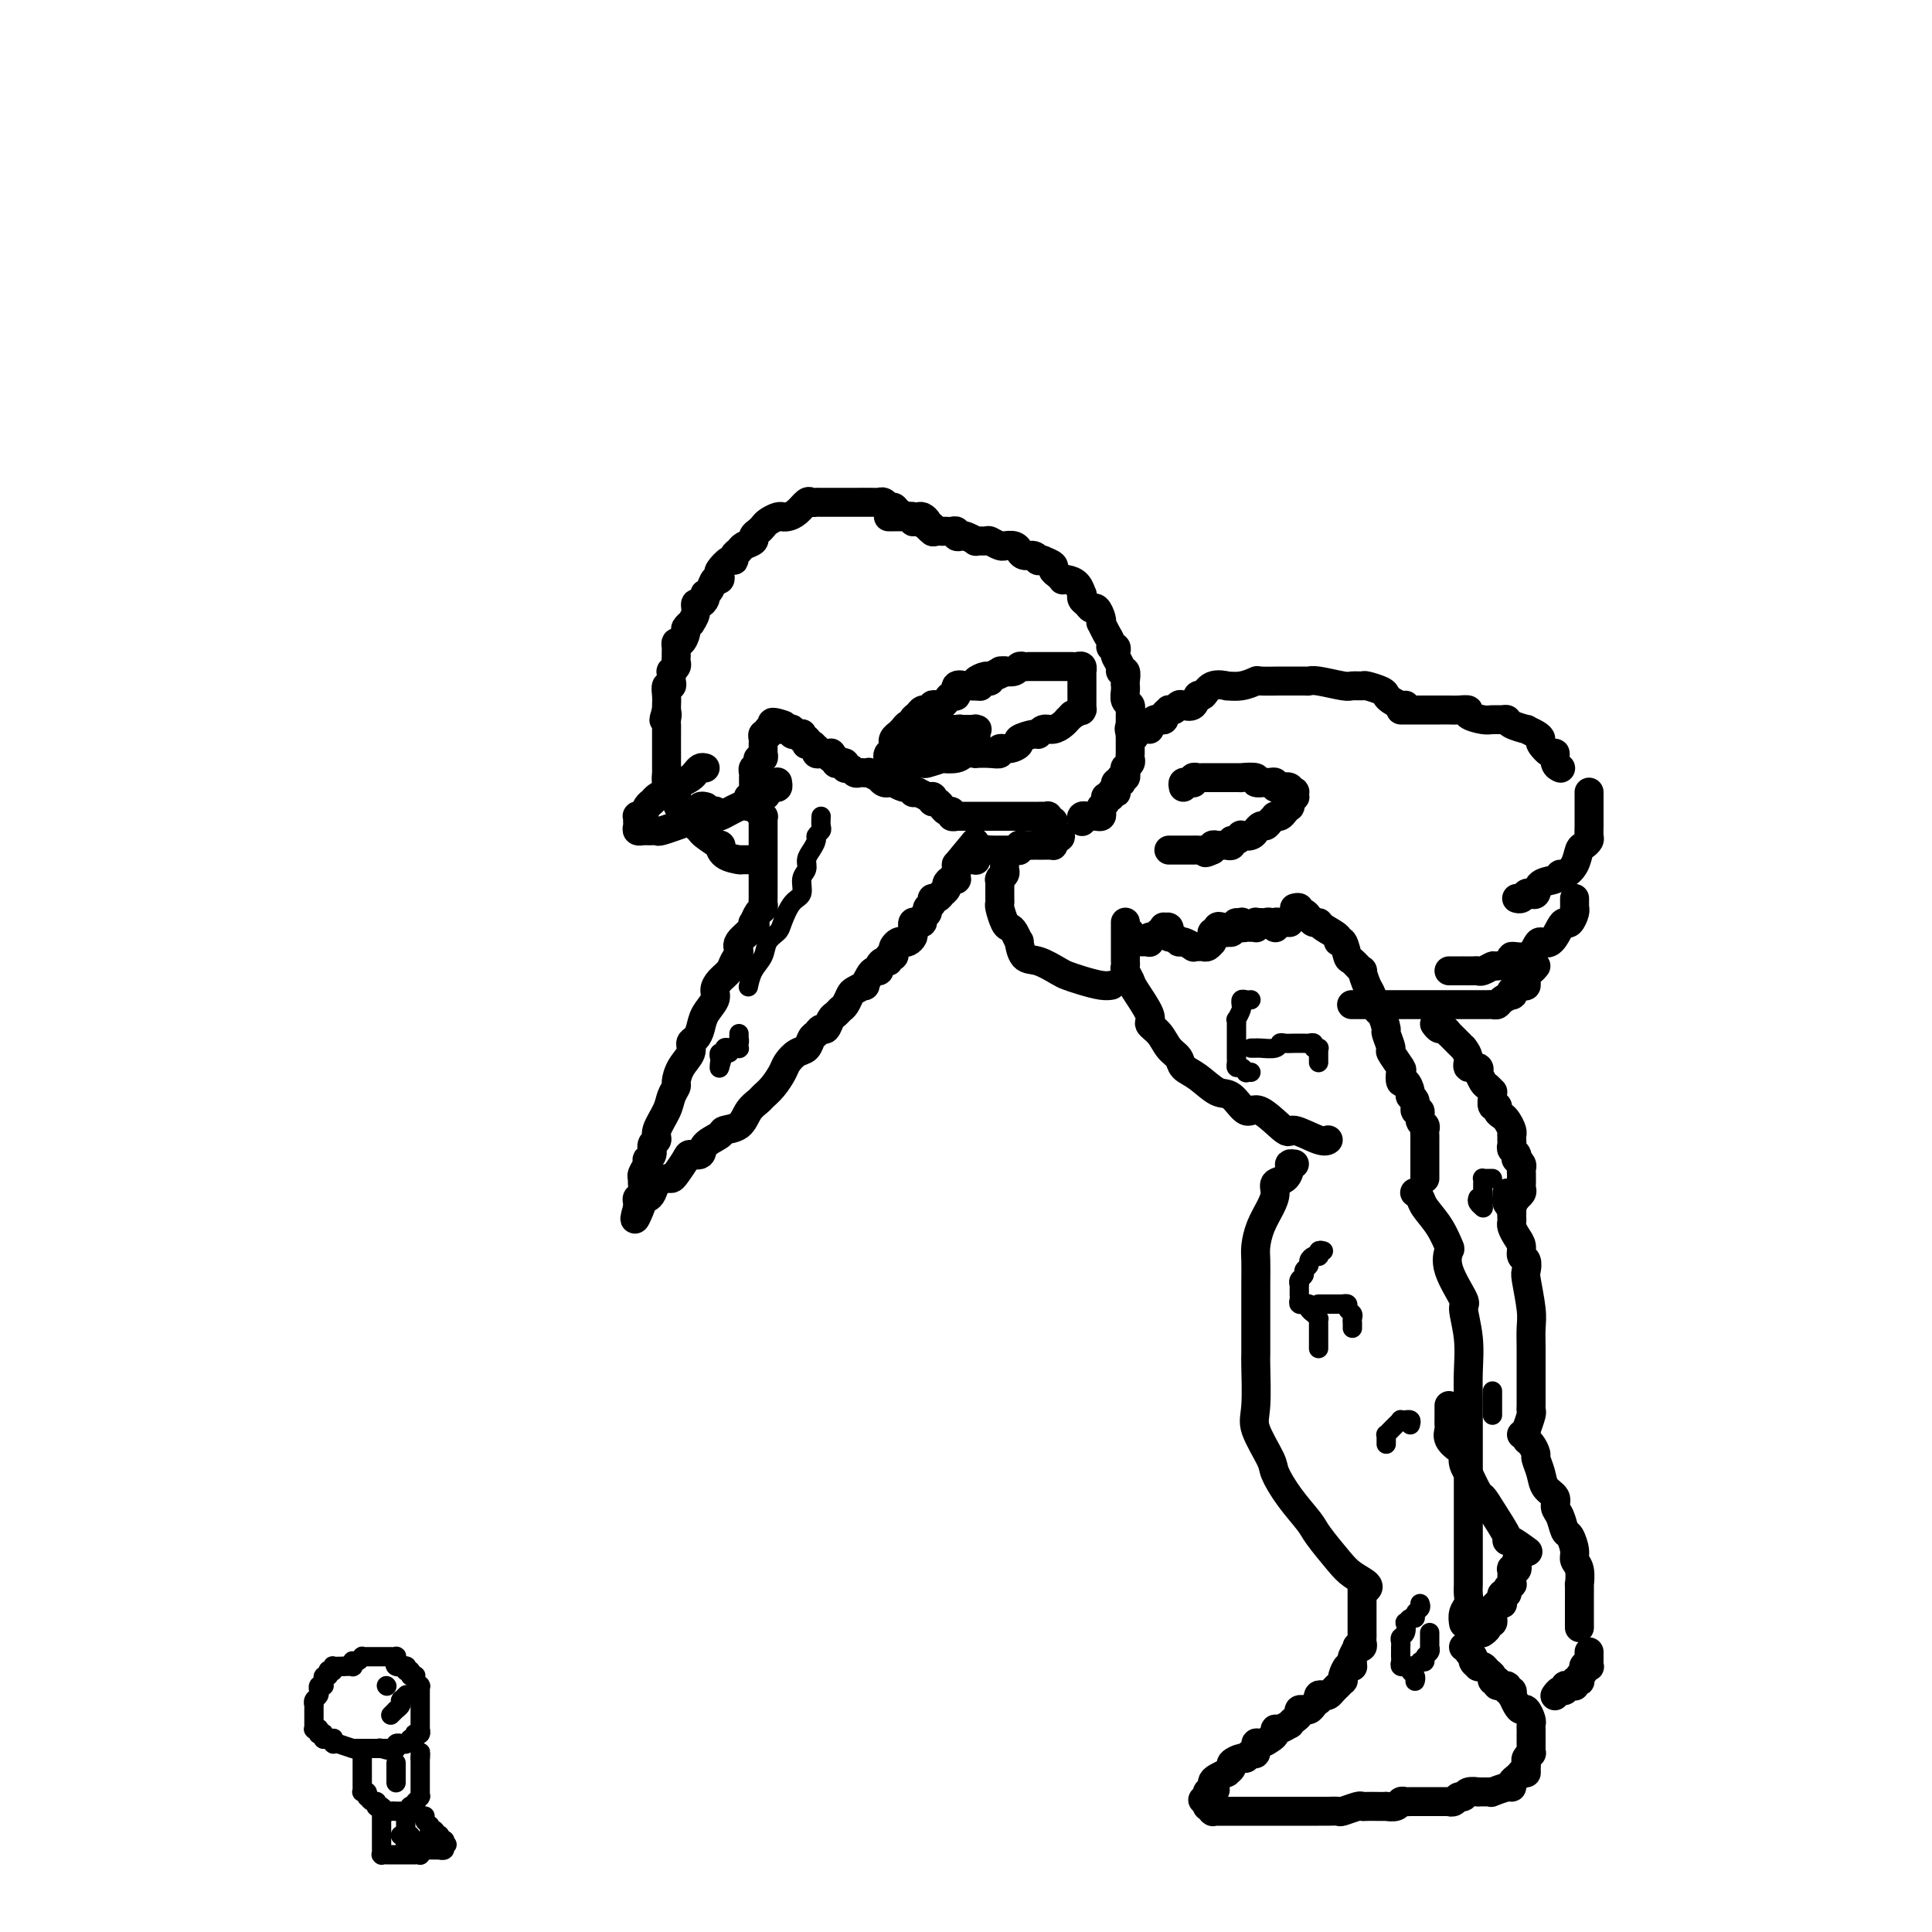 <svg viewBox='0 0 400 400' version='1.1' xmlns='http://www.w3.org/2000/svg' xmlns:xlink='http://www.w3.org/1999/xlink'><g fill='none' stroke='#000000' stroke-width='6' stroke-linecap='round' stroke-linejoin='round'><path d='M193,110c0.120,0.091 0.240,0.182 0,0c-0.240,-0.182 -0.839,-0.637 -1,-1c-0.161,-0.363 0.115,-0.633 0,-1c-0.115,-0.367 -0.621,-0.830 -1,-1c-0.379,-0.170 -0.630,-0.048 -1,0c-0.370,0.048 -0.859,0.023 -1,0c-0.141,-0.023 0.064,-0.044 0,0c-0.064,0.044 -0.398,0.152 -1,0c-0.602,-0.152 -1.471,-0.562 -2,-1c-0.529,-0.438 -0.716,-0.902 -1,-1c-0.284,-0.098 -0.664,0.170 -1,0c-0.336,-0.170 -0.629,-0.778 -1,-1c-0.371,-0.222 -0.820,-0.060 -1,0c-0.180,0.060 -0.090,0.016 -1,0c-0.910,-0.016 -2.820,-0.004 -4,0c-1.180,0.004 -1.629,0.001 -2,0c-0.371,-0.001 -0.663,-0.000 -1,0c-0.337,0.000 -0.721,0.001 -1,0c-0.279,-0.001 -0.455,-0.002 -1,0c-0.545,0.002 -1.458,0.007 -2,0c-0.542,-0.007 -0.712,-0.026 -1,0c-0.288,0.026 -0.694,0.098 -1,0c-0.306,-0.098 -0.512,-0.366 -1,0c-0.488,0.366 -1.257,1.365 -2,2c-0.743,0.635 -1.460,0.905 -2,1c-0.540,0.095 -0.904,0.014 -1,0c-0.096,-0.014 0.077,0.038 0,0c-0.077,-0.038 -0.403,-0.165 -1,0c-0.597,0.165 -1.465,0.622 -2,1c-0.535,0.378 -0.739,0.679 -1,1c-0.261,0.321 -0.580,0.664 -1,1c-0.420,0.336 -0.939,0.667 -1,1c-0.061,0.333 0.338,0.668 0,1c-0.338,0.332 -1.413,0.662 -2,1c-0.587,0.338 -0.687,0.686 -1,1c-0.313,0.314 -0.841,0.595 -1,1c-0.159,0.405 0.049,0.936 0,1c-0.049,0.064 -0.356,-0.338 -1,0c-0.644,0.338 -1.625,1.418 -2,2c-0.375,0.582 -0.143,0.668 0,1c0.143,0.332 0.196,0.911 0,1c-0.196,0.089 -0.640,-0.313 -1,0c-0.360,0.313 -0.635,1.342 -1,2c-0.365,0.658 -0.820,0.945 -1,1c-0.180,0.055 -0.086,-0.123 0,0c0.086,0.123 0.162,0.549 0,1c-0.162,0.451 -0.564,0.929 -1,1c-0.436,0.071 -0.905,-0.265 -1,0c-0.095,0.265 0.186,1.130 0,2c-0.186,0.870 -0.837,1.743 -1,2c-0.163,0.257 0.163,-0.104 0,0c-0.163,0.104 -0.814,0.673 -1,1c-0.186,0.327 0.094,0.413 0,1c-0.094,0.587 -0.561,1.677 -1,2c-0.439,0.323 -0.850,-0.120 -1,0c-0.150,0.120 -0.040,0.802 0,1c0.040,0.198 0.011,-0.087 0,0c-0.011,0.087 -0.002,0.548 0,1c0.002,0.452 -0.003,0.896 0,1c0.003,0.104 0.015,-0.131 0,0c-0.015,0.131 -0.056,0.626 0,1c0.056,0.374 0.211,0.625 0,1c-0.211,0.375 -0.788,0.875 -1,1c-0.212,0.125 -0.061,-0.126 0,0c0.061,0.126 0.030,0.628 0,1c-0.030,0.372 -0.061,0.614 0,1c0.061,0.386 0.212,0.916 0,1c-0.212,0.084 -0.789,-0.276 -1,0c-0.211,0.276 -0.057,1.190 0,2c0.057,0.810 0.016,1.517 0,2c-0.016,0.483 -0.008,0.741 0,1'/><path d='M138,147c-1.083,3.582 -0.290,1.537 0,1c0.290,-0.537 0.078,0.433 0,1c-0.078,0.567 -0.021,0.729 0,1c0.021,0.271 0.006,0.650 0,1c-0.006,0.350 -0.001,0.672 0,1c0.001,0.328 0.000,0.664 0,1c-0.000,0.336 -0.000,0.672 0,1c0.000,0.328 -0.000,0.648 0,1c0.000,0.352 0.000,0.737 0,1c-0.000,0.263 -0.001,0.403 0,1c0.001,0.597 0.003,1.652 0,2c-0.003,0.348 -0.011,-0.009 0,0c0.011,0.009 0.042,0.384 0,1c-0.042,0.616 -0.156,1.473 0,2c0.156,0.527 0.581,0.722 1,1c0.419,0.278 0.832,0.637 1,1c0.168,0.363 0.090,0.731 0,1c-0.090,0.269 -0.192,0.440 0,1c0.192,0.560 0.679,1.511 1,2c0.321,0.489 0.476,0.517 1,1c0.524,0.483 1.419,1.420 2,2c0.581,0.580 0.850,0.803 1,1c0.150,0.197 0.181,0.368 1,1c0.819,0.632 2.426,1.724 3,2c0.574,0.276 0.114,-0.266 0,0c-0.114,0.266 0.117,1.339 1,2c0.883,0.661 2.418,0.909 3,1c0.582,0.091 0.212,0.024 0,0c-0.212,-0.024 -0.267,-0.007 0,0c0.267,0.007 0.855,0.002 1,0c0.145,-0.002 -0.153,-0.000 0,0c0.153,0.000 0.758,0.000 1,0c0.242,-0.000 0.121,-0.000 0,0'/><path d='M157,166c0.030,0.340 0.061,0.679 0,1c-0.061,0.321 -0.212,0.622 0,1c0.212,0.378 0.789,0.832 1,1c0.211,0.168 0.057,0.051 0,0c-0.057,-0.051 -0.015,-0.037 0,1c0.015,1.037 0.004,3.098 0,4c-0.004,0.902 -0.001,0.644 0,1c0.001,0.356 0.000,1.324 0,2c-0.000,0.676 -0.000,1.058 0,1c0.000,-0.058 0.000,-0.558 0,0c-0.000,0.558 -0.000,2.173 0,3c0.000,0.827 0.000,0.866 0,1c-0.000,0.134 -0.000,0.365 0,1c0.000,0.635 0.001,1.676 0,2c-0.001,0.324 -0.003,-0.069 0,0c0.003,0.069 0.011,0.601 0,1c-0.011,0.399 -0.042,0.667 0,1c0.042,0.333 0.158,0.731 0,1c-0.158,0.269 -0.590,0.407 -1,1c-0.410,0.593 -0.799,1.639 -1,2c-0.201,0.361 -0.215,0.036 0,0c0.215,-0.036 0.658,0.217 0,1c-0.658,0.783 -2.417,2.097 -3,3c-0.583,0.903 0.011,1.397 0,2c-0.011,0.603 -0.628,1.316 -1,2c-0.372,0.684 -0.499,1.341 -1,2c-0.501,0.659 -1.377,1.321 -2,2c-0.623,0.679 -0.993,1.376 -1,2c-0.007,0.624 0.348,1.175 0,2c-0.348,0.825 -1.398,1.925 -2,3c-0.602,1.075 -0.756,2.125 -1,3c-0.244,0.875 -0.577,1.576 -1,2c-0.423,0.424 -0.936,0.571 -1,1c-0.064,0.429 0.319,1.140 0,2c-0.319,0.860 -1.341,1.870 -2,3c-0.659,1.130 -0.955,2.379 -1,3c-0.045,0.621 0.161,0.615 0,1c-0.161,0.385 -0.688,1.163 -1,2c-0.312,0.837 -0.408,1.734 -1,3c-0.592,1.266 -1.679,2.903 -2,4c-0.321,1.097 0.125,1.655 0,2c-0.125,0.345 -0.822,0.477 -1,1c-0.178,0.523 0.163,1.436 0,2c-0.163,0.564 -0.828,0.780 -1,1c-0.172,0.220 0.151,0.444 0,1c-0.151,0.556 -0.776,1.444 -1,2c-0.224,0.556 -0.046,0.778 0,1c0.046,0.222 -0.040,0.442 0,1c0.040,0.558 0.207,1.455 0,2c-0.207,0.545 -0.788,0.739 -1,1c-0.212,0.261 -0.057,0.589 0,1c0.057,0.411 0.015,0.904 0,1c-0.015,0.096 -0.004,-0.205 0,0c0.004,0.205 0.001,0.916 0,1c-0.001,0.084 -0.001,-0.458 0,-1'/><path d='M132,250c-1.479,5.093 0.325,0.827 1,-1c0.675,-1.827 0.221,-1.214 0,-1c-0.221,0.214 -0.210,0.029 0,0c0.210,-0.029 0.620,0.098 1,0c0.380,-0.098 0.731,-0.419 1,-1c0.269,-0.581 0.457,-1.420 1,-2c0.543,-0.580 1.440,-0.902 2,-1c0.560,-0.098 0.784,0.028 1,0c0.216,-0.028 0.423,-0.209 1,-1c0.577,-0.791 1.525,-2.190 2,-3c0.475,-0.810 0.479,-1.029 1,-1c0.521,0.029 1.561,0.308 2,0c0.439,-0.308 0.277,-1.202 1,-2c0.723,-0.798 2.330,-1.499 3,-2c0.670,-0.501 0.402,-0.802 1,-1c0.598,-0.198 2.061,-0.293 3,-1c0.939,-0.707 1.355,-2.028 2,-3c0.645,-0.972 1.520,-1.597 2,-2c0.480,-0.403 0.565,-0.584 1,-1c0.435,-0.416 1.219,-1.066 2,-2c0.781,-0.934 1.557,-2.152 2,-3c0.443,-0.848 0.552,-1.326 1,-2c0.448,-0.674 1.233,-1.544 2,-2c0.767,-0.456 1.515,-0.499 2,-1c0.485,-0.501 0.707,-1.462 1,-2c0.293,-0.538 0.656,-0.655 1,-1c0.344,-0.345 0.670,-0.919 1,-1c0.330,-0.081 0.666,0.330 1,0c0.334,-0.330 0.667,-1.402 1,-2c0.333,-0.598 0.665,-0.723 1,-1c0.335,-0.277 0.672,-0.705 1,-1c0.328,-0.295 0.647,-0.455 1,-1c0.353,-0.545 0.739,-1.473 1,-2c0.261,-0.527 0.398,-0.653 1,-1c0.602,-0.347 1.668,-0.915 2,-1c0.332,-0.085 -0.069,0.314 0,0c0.069,-0.314 0.610,-1.342 1,-2c0.390,-0.658 0.630,-0.946 1,-1c0.370,-0.054 0.869,0.125 1,0c0.131,-0.125 -0.105,-0.555 0,-1c0.105,-0.445 0.550,-0.907 1,-1c0.450,-0.093 0.904,0.183 1,0c0.096,-0.183 -0.168,-0.823 0,-1c0.168,-0.177 0.766,0.110 1,0c0.234,-0.110 0.104,-0.617 0,-1c-0.104,-0.383 -0.182,-0.642 0,-1c0.182,-0.358 0.623,-0.817 1,-1c0.377,-0.183 0.689,-0.092 1,0c0.311,0.092 0.619,0.183 1,0c0.381,-0.183 0.833,-0.641 1,-1c0.167,-0.359 0.047,-0.618 0,-1c-0.047,-0.382 -0.023,-0.886 0,-1c0.023,-0.114 0.043,0.163 0,0c-0.043,-0.163 -0.151,-0.765 0,-1c0.151,-0.235 0.561,-0.105 1,0c0.439,0.105 0.906,0.183 1,0c0.094,-0.183 -0.186,-0.627 0,-1c0.186,-0.373 0.837,-0.673 1,-1c0.163,-0.327 -0.163,-0.680 0,-1c0.163,-0.320 0.813,-0.607 1,-1c0.187,-0.393 -0.090,-0.893 0,-1c0.090,-0.107 0.545,0.179 1,0c0.455,-0.179 0.909,-0.822 1,-1c0.091,-0.178 -0.182,0.110 0,0c0.182,-0.110 0.819,-0.617 1,-1c0.181,-0.383 -0.095,-0.641 0,-1c0.095,-0.359 0.561,-0.818 1,-1c0.439,-0.182 0.850,-0.086 1,0c0.150,0.086 0.040,0.164 0,0c-0.040,-0.164 -0.011,-0.570 0,-1c0.011,-0.430 0.003,-0.885 0,-1c-0.003,-0.115 -0.001,0.110 0,0c0.001,-0.110 0.000,-0.555 0,-1'/><path d='M198,179c7.124,-8.580 2.435,-3.031 1,-1c-1.435,2.031 0.386,0.545 1,0c0.614,-0.545 0.021,-0.150 0,0c-0.021,0.150 0.530,0.055 1,0c0.470,-0.055 0.860,-0.071 1,0c0.140,0.071 0.031,0.229 0,0c-0.031,-0.229 0.015,-0.846 0,-1c-0.015,-0.154 -0.092,0.155 0,0c0.092,-0.155 0.353,-0.774 1,-1c0.647,-0.226 1.680,-0.061 2,0c0.320,0.061 -0.073,0.016 0,0c0.073,-0.016 0.611,-0.004 1,0c0.389,0.004 0.629,0.001 1,0c0.371,-0.001 0.874,-0.000 1,0c0.126,0.000 -0.124,-0.000 0,0c0.124,0.000 0.622,0.001 1,0c0.378,-0.001 0.637,-0.004 1,0c0.363,0.004 0.831,0.015 1,0c0.169,-0.015 0.038,-0.057 0,0c-0.038,0.057 0.018,0.211 0,0c-0.018,-0.211 -0.110,-0.789 0,-1c0.110,-0.211 0.421,-0.057 1,0c0.579,0.057 1.426,0.015 2,0c0.574,-0.015 0.874,-0.004 1,0c0.126,0.004 0.076,0.001 0,0c-0.076,-0.001 -0.178,0.001 0,0c0.178,-0.001 0.636,-0.003 1,0c0.364,0.003 0.634,0.011 1,0c0.366,-0.011 0.829,-0.041 1,0c0.171,0.041 0.049,0.155 0,0c-0.049,-0.155 -0.024,-0.577 0,-1'/><path d='M218,174c3.094,-1.017 0.829,-1.060 0,-1c-0.829,0.060 -0.222,0.222 0,0c0.222,-0.222 0.061,-0.829 0,-1c-0.061,-0.171 -0.020,0.094 0,0c0.020,-0.094 0.020,-0.547 0,-1c-0.020,-0.453 -0.061,-0.906 0,-1c0.061,-0.094 0.223,0.171 0,0c-0.223,-0.171 -0.830,-0.778 -1,-1c-0.170,-0.222 0.098,-0.060 0,0c-0.098,0.060 -0.561,0.016 -1,0c-0.439,-0.016 -0.853,-0.004 -1,0c-0.147,0.004 -0.028,0.001 0,0c0.028,-0.001 -0.034,-0.000 0,0c0.034,0.000 0.163,0.000 0,0c-0.163,-0.000 -0.618,-0.000 -1,0c-0.382,0.000 -0.690,0.000 -1,0c-0.310,-0.000 -0.622,-0.000 -1,0c-0.378,0.000 -0.822,0.000 -1,0c-0.178,-0.000 -0.090,-0.000 0,0c0.090,0.000 0.183,0.000 0,0c-0.183,-0.000 -0.641,-0.000 -1,0c-0.359,0.000 -0.617,0.000 -1,0c-0.383,-0.000 -0.890,-0.000 -1,0c-0.110,0.000 0.177,0.000 0,0c-0.177,-0.000 -0.817,0.000 -1,0c-0.183,-0.000 0.092,-0.000 0,0c-0.092,0.000 -0.549,0.000 -1,0c-0.451,-0.000 -0.895,-0.000 -1,0c-0.105,0.000 0.129,0.000 0,0c-0.129,-0.000 -0.622,-0.000 -1,0c-0.378,0.000 -0.640,0.000 -1,0c-0.360,-0.000 -0.817,-0.000 -1,0c-0.183,0.000 -0.090,0.000 0,0c0.090,-0.000 0.178,-0.000 0,0c-0.178,0.000 -0.622,0.000 -1,0c-0.378,-0.000 -0.689,-0.000 -1,0c-0.311,0.000 -0.623,0.001 -1,0c-0.377,-0.001 -0.818,-0.004 -1,0c-0.182,0.004 -0.104,0.016 0,0c0.104,-0.016 0.234,-0.061 0,0c-0.234,0.061 -0.833,0.228 -1,0c-0.167,-0.228 0.096,-0.850 0,-1c-0.096,-0.150 -0.551,0.171 -1,0c-0.449,-0.171 -0.891,-0.834 -1,-1c-0.109,-0.166 0.116,0.166 0,0c-0.116,-0.166 -0.571,-0.829 -1,-1c-0.429,-0.171 -0.831,0.151 -1,0c-0.169,-0.151 -0.103,-0.775 0,-1c0.103,-0.225 0.244,-0.050 0,0c-0.244,0.050 -0.873,-0.025 -1,0c-0.127,0.025 0.250,0.150 0,0c-0.250,-0.150 -1.125,-0.575 -2,-1'/><path d='M190,164c-1.465,-0.775 -1.128,-0.212 -1,0c0.128,0.212 0.047,0.072 0,0c-0.047,-0.072 -0.059,-0.076 0,0c0.059,0.076 0.189,0.230 0,0c-0.189,-0.230 -0.696,-0.846 -1,-1c-0.304,-0.154 -0.407,0.155 -1,0c-0.593,-0.155 -1.678,-0.772 -2,-1c-0.322,-0.228 0.120,-0.065 0,0c-0.120,0.065 -0.801,0.033 -1,0c-0.199,-0.033 0.082,-0.065 0,0c-0.082,0.065 -0.529,0.228 -1,0c-0.471,-0.228 -0.967,-0.846 -1,-1c-0.033,-0.154 0.397,0.155 0,0c-0.397,-0.155 -1.622,-0.773 -2,-1c-0.378,-0.227 0.092,-0.061 0,0c-0.092,0.061 -0.746,0.017 -1,0c-0.254,-0.017 -0.109,-0.008 0,0c0.109,0.008 0.183,0.016 0,0c-0.183,-0.016 -0.623,-0.057 -1,0c-0.377,0.057 -0.690,0.212 -1,0c-0.310,-0.212 -0.618,-0.793 -1,-1c-0.382,-0.207 -0.837,-0.042 -1,0c-0.163,0.042 -0.034,-0.040 0,0c0.034,0.040 -0.028,0.203 0,0c0.028,-0.203 0.148,-0.771 0,-1c-0.148,-0.229 -0.562,-0.118 -1,0c-0.438,0.118 -0.901,0.242 -1,0c-0.099,-0.242 0.166,-0.849 0,-1c-0.166,-0.151 -0.763,0.156 -1,0c-0.237,-0.156 -0.115,-0.774 0,-1c0.115,-0.226 0.224,-0.061 0,0c-0.224,0.061 -0.782,0.017 -1,0c-0.218,-0.017 -0.097,-0.009 0,0c0.097,0.009 0.170,0.017 0,0c-0.170,-0.017 -0.584,-0.061 -1,0c-0.416,0.061 -0.833,0.226 -1,0c-0.167,-0.226 -0.083,-0.844 0,-1c0.083,-0.156 0.167,0.150 0,0c-0.167,-0.150 -0.584,-0.757 -1,-1c-0.416,-0.243 -0.830,-0.121 -1,0c-0.170,0.121 -0.098,0.243 0,0c0.098,-0.243 0.220,-0.850 0,-1c-0.220,-0.150 -0.781,0.157 -1,0c-0.219,-0.157 -0.096,-0.778 0,-1c0.096,-0.222 0.167,-0.045 0,0c-0.167,0.045 -0.570,-0.040 -1,0c-0.430,0.040 -0.886,0.207 -1,0c-0.114,-0.207 0.113,-0.788 0,-1c-0.113,-0.212 -0.566,-0.057 -1,0c-0.434,0.057 -0.848,0.015 -1,0c-0.152,-0.015 -0.041,-0.004 0,0c0.041,0.004 0.012,0.001 0,0c-0.012,-0.001 -0.006,-0.001 0,0'/><path d='M162,151c-4.288,-2.242 -1.009,-1.348 0,-1c1.009,0.348 -0.252,0.150 -1,0c-0.748,-0.150 -0.984,-0.250 -1,0c-0.016,0.250 0.188,0.851 0,1c-0.188,0.149 -0.768,-0.153 -1,0c-0.232,0.153 -0.115,0.762 0,1c0.115,0.238 0.227,0.105 0,0c-0.227,-0.105 -0.793,-0.182 -1,0c-0.207,0.182 -0.055,0.623 0,1c0.055,0.377 0.015,0.688 0,1c-0.015,0.312 -0.003,0.623 0,1c0.003,0.377 -0.003,0.818 0,1c0.003,0.182 0.015,0.104 0,0c-0.015,-0.104 -0.057,-0.234 0,0c0.057,0.234 0.212,0.834 0,1c-0.212,0.166 -0.793,-0.100 -1,0c-0.207,0.100 -0.041,0.567 0,1c0.041,0.433 -0.041,0.833 0,1c0.041,0.167 0.207,0.100 0,0c-0.207,-0.100 -0.788,-0.233 -1,0c-0.212,0.233 -0.057,0.832 0,1c0.057,0.168 0.015,-0.096 0,0c-0.015,0.096 -0.004,0.552 0,1c0.004,0.448 0.002,0.890 0,1c-0.002,0.110 -0.004,-0.110 0,0c0.004,0.110 0.015,0.551 0,1c-0.015,0.449 -0.057,0.908 0,1c0.057,0.092 0.211,-0.182 0,0c-0.211,0.182 -0.789,0.819 -1,1c-0.211,0.181 -0.057,-0.096 0,0c0.057,0.096 0.015,0.564 0,1c-0.015,0.436 -0.004,0.839 0,1c0.004,0.161 0.002,0.081 0,0'/><path d='M208,139c-0.480,0.032 -0.959,0.064 -1,0c-0.041,-0.064 0.358,-0.224 0,0c-0.358,0.224 -1.472,0.830 -2,1c-0.528,0.170 -0.469,-0.098 -1,0c-0.531,0.098 -1.653,0.560 -2,1c-0.347,0.440 0.079,0.858 0,1c-0.079,0.142 -0.665,0.009 -1,0c-0.335,-0.009 -0.418,0.105 -1,0c-0.582,-0.105 -1.661,-0.431 -2,0c-0.339,0.431 0.064,1.618 0,2c-0.064,0.382 -0.596,-0.042 -1,0c-0.404,0.042 -0.682,0.551 -1,1c-0.318,0.449 -0.678,0.838 -1,1c-0.322,0.162 -0.607,0.096 -1,0c-0.393,-0.096 -0.893,-0.223 -1,0c-0.107,0.223 0.179,0.795 0,1c-0.179,0.205 -0.822,0.044 -1,0c-0.178,-0.044 0.111,0.031 0,0c-0.111,-0.031 -0.621,-0.167 -1,0c-0.379,0.167 -0.626,0.636 -1,1c-0.374,0.364 -0.875,0.623 -1,1c-0.125,0.377 0.125,0.871 0,1c-0.125,0.129 -0.626,-0.106 -1,0c-0.374,0.106 -0.622,0.554 -1,1c-0.378,0.446 -0.886,0.889 -1,1c-0.114,0.111 0.166,-0.111 0,0c-0.166,0.111 -0.777,0.555 -1,1c-0.223,0.445 -0.059,0.890 0,1c0.059,0.110 0.012,-0.115 0,0c-0.012,0.115 0.010,0.571 0,1c-0.010,0.429 -0.051,0.832 0,1c0.051,0.168 0.196,0.101 0,0c-0.196,-0.101 -0.733,-0.237 -1,0c-0.267,0.237 -0.266,0.848 0,1c0.266,0.152 0.796,-0.155 1,0c0.204,0.155 0.083,0.774 0,1c-0.083,0.226 -0.129,0.061 0,0c0.129,-0.061 0.434,-0.017 1,0c0.566,0.017 1.392,0.005 2,0c0.608,-0.005 0.998,-0.005 1,0c0.002,0.005 -0.384,0.015 0,0c0.384,-0.015 1.538,-0.056 2,0c0.462,0.056 0.230,0.207 1,0c0.770,-0.207 2.540,-0.774 3,-1c0.460,-0.226 -0.391,-0.113 0,0c0.391,0.113 2.023,0.226 3,0c0.977,-0.226 1.299,-0.792 2,-1c0.701,-0.208 1.780,-0.060 2,0c0.220,0.060 -0.419,0.031 0,0c0.419,-0.031 1.896,-0.064 3,0c1.104,0.064 1.834,0.225 2,0c0.166,-0.225 -0.232,-0.835 0,-1c0.232,-0.165 1.095,0.114 2,0c0.905,-0.114 1.852,-0.623 2,-1c0.148,-0.377 -0.505,-0.622 0,-1c0.505,-0.378 2.166,-0.889 3,-1c0.834,-0.111 0.840,0.176 1,0c0.160,-0.176 0.473,-0.817 1,-1c0.527,-0.183 1.268,0.092 2,0c0.732,-0.092 1.454,-0.550 2,-1c0.546,-0.450 0.916,-0.890 1,-1c0.084,-0.110 -0.119,0.112 0,0c0.119,-0.112 0.559,-0.556 1,-1'/><path d='M222,148c2.464,-1.327 2.124,-1.143 2,-1c-0.124,0.143 -0.033,0.246 0,0c0.033,-0.246 0.009,-0.839 0,-1c-0.009,-0.161 -0.002,0.111 0,0c0.002,-0.111 0.001,-0.604 0,-1c-0.001,-0.396 -0.000,-0.694 0,-1c0.000,-0.306 0.000,-0.621 0,-1c-0.000,-0.379 -0.000,-0.822 0,-1c0.000,-0.178 0.000,-0.090 0,0c-0.000,0.090 -0.000,0.183 0,0c0.000,-0.183 0.001,-0.641 0,-1c-0.001,-0.359 -0.003,-0.618 0,-1c0.003,-0.382 0.012,-0.887 0,-1c-0.012,-0.113 -0.045,0.166 0,0c0.045,-0.166 0.166,-0.776 0,-1c-0.166,-0.224 -0.621,-0.060 -1,0c-0.379,0.060 -0.683,0.016 -1,0c-0.317,-0.016 -0.648,-0.004 -1,0c-0.352,0.004 -0.726,0.001 -1,0c-0.274,-0.001 -0.450,-0.000 -1,0c-0.550,0.000 -1.475,0.000 -2,0c-0.525,-0.000 -0.651,0.000 -1,0c-0.349,-0.000 -0.920,-0.001 -1,0c-0.080,0.001 0.331,0.004 0,0c-0.331,-0.004 -1.403,-0.015 -2,0c-0.597,0.015 -0.719,0.055 -1,0c-0.281,-0.055 -0.723,-0.207 -1,0c-0.277,0.207 -0.390,0.772 -1,1c-0.610,0.228 -1.718,0.118 -2,0c-0.282,-0.118 0.261,-0.243 0,0c-0.261,0.243 -1.328,0.853 -2,1c-0.672,0.147 -0.951,-0.171 -1,0c-0.049,0.171 0.130,0.830 0,1c-0.130,0.170 -0.571,-0.150 -1,0c-0.429,0.150 -0.846,0.771 -1,1c-0.154,0.229 -0.044,0.065 0,0c0.044,-0.065 0.022,-0.033 0,0'/><path d='M198,151c-0.453,0.002 -0.906,0.005 -1,0c-0.094,-0.005 0.171,-0.016 0,0c-0.171,0.016 -0.779,0.061 -1,0c-0.221,-0.061 -0.057,-0.227 0,0c0.057,0.227 0.005,0.845 0,1c-0.005,0.155 0.036,-0.155 0,0c-0.036,0.155 -0.150,0.773 0,1c0.150,0.227 0.565,0.061 1,0c0.435,-0.061 0.890,-0.017 1,0c0.110,0.017 -0.124,0.005 0,0c0.124,-0.005 0.608,-0.005 1,0c0.392,0.005 0.694,0.015 1,0c0.306,-0.015 0.618,-0.056 1,0c0.382,0.056 0.835,0.207 1,0c0.165,-0.207 0.043,-0.773 0,-1c-0.043,-0.227 -0.009,-0.113 0,0c0.009,0.113 -0.009,0.227 0,0c0.009,-0.227 0.046,-0.794 0,-1c-0.046,-0.206 -0.176,-0.052 0,0c0.176,0.052 0.656,0.003 0,0c-0.656,-0.003 -2.449,0.041 -3,0c-0.551,-0.041 0.140,-0.166 -1,0c-1.140,0.166 -4.111,0.623 -5,1c-0.889,0.377 0.305,0.675 0,1c-0.305,0.325 -2.110,0.676 -3,1c-0.890,0.324 -0.864,0.622 -1,1c-0.136,0.378 -0.432,0.836 -1,1c-0.568,0.164 -1.406,0.033 -2,0c-0.594,-0.033 -0.943,0.032 -1,0c-0.057,-0.032 0.177,-0.163 0,0c-0.177,0.163 -0.765,0.618 -1,1c-0.235,0.382 -0.118,0.691 0,1'/><path d='M184,158c-1.140,0.926 0.510,0.241 1,0c0.490,-0.241 -0.181,-0.036 0,0c0.181,0.036 1.215,-0.095 2,0c0.785,0.095 1.321,0.418 2,0c0.679,-0.418 1.500,-1.576 2,-2c0.500,-0.424 0.681,-0.114 1,0c0.319,0.114 0.778,0.031 2,0c1.222,-0.031 3.206,-0.009 4,0c0.794,0.009 0.397,0.004 0,0'/><path d='M146,159c-0.326,-0.091 -0.652,-0.183 -1,0c-0.348,0.183 -0.719,0.640 -1,1c-0.281,0.360 -0.473,0.621 -1,1c-0.527,0.379 -1.388,0.875 -2,1c-0.612,0.125 -0.976,-0.121 -1,0c-0.024,0.121 0.292,0.609 0,1c-0.292,0.391 -1.192,0.687 -2,1c-0.808,0.313 -1.523,0.644 -2,1c-0.477,0.356 -0.715,0.736 -1,1c-0.285,0.264 -0.616,0.411 -1,1c-0.384,0.589 -0.821,1.621 -1,2c-0.179,0.379 -0.101,0.105 0,0c0.101,-0.105 0.223,-0.039 0,0c-0.223,0.039 -0.793,0.053 -1,0c-0.207,-0.053 -0.051,-0.172 0,0c0.051,0.172 -0.001,0.635 0,1c0.001,0.365 0.056,0.634 0,1c-0.056,0.366 -0.222,0.830 0,1c0.222,0.170 0.834,0.045 1,0c0.166,-0.045 -0.113,-0.011 0,0c0.113,0.011 0.617,-0.001 1,0c0.383,0.001 0.643,0.016 1,0c0.357,-0.016 0.810,-0.064 1,0c0.190,0.064 0.117,0.241 1,0c0.883,-0.241 2.722,-0.901 3,-1c0.278,-0.099 -1.005,0.363 0,0c1.005,-0.363 4.299,-1.550 6,-2c1.701,-0.450 1.808,-0.162 2,0c0.192,0.162 0.470,0.197 1,0c0.530,-0.197 1.312,-0.626 2,-1c0.688,-0.374 1.284,-0.691 2,-1c0.716,-0.309 1.554,-0.609 2,-1c0.446,-0.391 0.502,-0.874 1,-1c0.498,-0.126 1.440,0.106 2,0c0.560,-0.106 0.739,-0.550 1,-1c0.261,-0.450 0.606,-0.905 1,-1c0.394,-0.095 0.838,0.170 1,0c0.162,-0.170 0.044,-0.777 0,-1c-0.044,-0.223 -0.012,-0.064 0,0c0.012,0.064 0.006,0.032 0,0'/><path d='M146,167c0.121,0.030 0.242,0.060 0,0c-0.242,-0.060 -0.848,-0.208 -1,0c-0.152,0.208 0.151,0.774 0,1c-0.151,0.226 -0.754,0.113 -1,0c-0.246,-0.113 -0.133,-0.226 0,0c0.133,0.226 0.287,0.793 0,1c-0.287,0.207 -1.016,0.055 -1,0c0.016,-0.055 0.778,-0.014 1,0c0.222,0.014 -0.094,0.000 0,0c0.094,-0.000 0.600,0.014 1,0c0.400,-0.014 0.695,-0.055 1,0c0.305,0.055 0.621,0.207 1,0c0.379,-0.207 0.823,-0.773 1,-1c0.177,-0.227 0.089,-0.113 0,0'/><path d='M184,107c-0.058,-0.001 -0.117,-0.001 0,0c0.117,0.001 0.409,0.004 1,0c0.591,-0.004 1.481,-0.016 2,0c0.519,0.016 0.669,0.061 1,0c0.331,-0.061 0.844,-0.226 1,0c0.156,0.226 -0.045,0.844 0,1c0.045,0.156 0.337,-0.151 1,0c0.663,0.151 1.697,0.758 2,1c0.303,0.242 -0.125,0.117 0,0c0.125,-0.117 0.803,-0.228 1,0c0.197,0.228 -0.088,0.793 0,1c0.088,0.207 0.548,0.056 1,0c0.452,-0.056 0.896,-0.016 1,0c0.104,0.016 -0.131,0.008 0,0c0.131,-0.008 0.627,-0.016 1,0c0.373,0.016 0.623,0.056 1,0c0.377,-0.056 0.879,-0.207 1,0c0.121,0.207 -0.141,0.773 0,1c0.141,0.227 0.686,0.114 1,0c0.314,-0.114 0.398,-0.228 1,0c0.602,0.228 1.723,0.797 2,1c0.277,0.203 -0.289,0.040 0,0c0.289,-0.040 1.435,0.042 2,0c0.565,-0.042 0.550,-0.209 1,0c0.450,0.209 1.364,0.792 2,1c0.636,0.208 0.993,0.041 1,0c0.007,-0.041 -0.336,0.046 0,0c0.336,-0.046 1.350,-0.224 2,0c0.650,0.224 0.935,0.848 1,1c0.065,0.152 -0.089,-0.170 0,0c0.089,0.170 0.420,0.830 1,1c0.580,0.170 1.407,-0.151 2,0c0.593,0.151 0.951,0.776 1,1c0.049,0.224 -0.212,0.049 0,0c0.212,-0.049 0.897,0.028 1,0c0.103,-0.028 -0.375,-0.161 0,0c0.375,0.161 1.602,0.618 2,1c0.398,0.382 -0.035,0.690 0,1c0.035,0.310 0.538,0.621 1,1c0.462,0.379 0.884,0.827 1,1c0.116,0.173 -0.074,0.070 0,0c0.074,-0.070 0.411,-0.107 1,0c0.589,0.107 1.429,0.357 2,1c0.571,0.643 0.874,1.679 1,2c0.126,0.321 0.075,-0.073 0,0c-0.075,0.073 -0.174,0.615 0,1c0.174,0.385 0.621,0.615 1,1c0.379,0.385 0.689,0.925 1,1c0.311,0.075 0.622,-0.314 1,0c0.378,0.314 0.823,1.330 1,2c0.177,0.670 0.085,0.992 0,1c-0.085,0.008 -0.163,-0.300 0,0c0.163,0.300 0.566,1.208 1,2c0.434,0.792 0.900,1.468 1,2c0.100,0.532 -0.165,0.919 0,1c0.165,0.081 0.761,-0.146 1,0c0.239,0.146 0.120,0.664 0,1c-0.120,0.336 -0.242,0.489 0,1c0.242,0.511 0.850,1.381 1,2c0.150,0.619 -0.156,0.989 0,1c0.156,0.011 0.774,-0.335 1,0c0.226,0.335 0.060,1.350 0,2c-0.060,0.650 -0.012,0.933 0,1c0.012,0.067 -0.011,-0.083 0,0c0.011,0.083 0.055,0.400 0,1c-0.055,0.600 -0.211,1.484 0,2c0.211,0.516 0.789,0.664 1,1c0.211,0.336 0.057,0.860 0,1c-0.057,0.140 -0.015,-0.103 0,0c0.015,0.103 0.004,0.553 0,1c-0.004,0.447 -0.001,0.889 0,1c0.001,0.111 0.000,-0.111 0,0c-0.000,0.111 -0.000,0.556 0,1'/><path d='M234,150c1.702,4.649 0.456,1.770 0,1c-0.456,-0.770 -0.122,0.567 0,1c0.122,0.433 0.033,-0.038 0,0c-0.033,0.038 -0.009,0.585 0,1c0.009,0.415 0.002,0.699 0,1c-0.002,0.301 -0.001,0.620 0,1c0.001,0.380 0.001,0.823 0,1c-0.001,0.177 -0.004,0.090 0,0c0.004,-0.090 0.015,-0.183 0,0c-0.015,0.183 -0.057,0.642 0,1c0.057,0.358 0.211,0.617 0,1c-0.211,0.383 -0.788,0.891 -1,1c-0.212,0.109 -0.061,-0.182 0,0c0.061,0.182 0.030,0.837 0,1c-0.030,0.163 -0.060,-0.166 0,0c0.060,0.166 0.208,0.828 0,1c-0.208,0.172 -0.774,-0.146 -1,0c-0.226,0.146 -0.113,0.756 0,1c0.113,0.244 0.226,0.122 0,0c-0.226,-0.122 -0.792,-0.243 -1,0c-0.208,0.243 -0.060,0.849 0,1c0.060,0.151 0.031,-0.152 0,0c-0.031,0.152 -0.065,0.759 0,1c0.065,0.241 0.228,0.117 0,0c-0.228,-0.117 -0.846,-0.228 -1,0c-0.154,0.228 0.156,0.796 0,1c-0.156,0.204 -0.778,0.044 -1,0c-0.222,-0.044 -0.046,0.030 0,0c0.046,-0.030 -0.039,-0.162 0,0c0.039,0.162 0.204,0.618 0,1c-0.204,0.382 -0.775,0.691 -1,1c-0.225,0.309 -0.103,0.619 0,1c0.103,0.381 0.186,0.835 0,1c-0.186,0.165 -0.642,0.043 -1,0c-0.358,-0.043 -0.618,-0.008 -1,0c-0.382,0.008 -0.887,-0.012 -1,0c-0.113,0.012 0.166,0.056 0,0c-0.166,-0.056 -0.776,-0.211 -1,0c-0.224,0.211 -0.060,0.788 0,1c0.060,0.212 0.017,0.061 0,0c-0.017,-0.061 -0.009,-0.030 0,0'/><path d='M238,151c-0.092,-0.311 -0.183,-0.622 0,-1c0.183,-0.378 0.642,-0.823 1,-1c0.358,-0.177 0.617,-0.086 1,0c0.383,0.086 0.890,0.168 1,0c0.110,-0.168 -0.178,-0.584 0,-1c0.178,-0.416 0.820,-0.830 1,-1c0.180,-0.170 -0.103,-0.096 0,0c0.103,0.096 0.591,0.214 1,0c0.409,-0.214 0.739,-0.759 1,-1c0.261,-0.241 0.452,-0.177 1,0c0.548,0.177 1.451,0.468 2,0c0.549,-0.468 0.744,-1.695 1,-2c0.256,-0.305 0.574,0.312 1,0c0.426,-0.312 0.959,-1.551 2,-2c1.041,-0.449 2.591,-0.106 3,0c0.409,0.106 -0.321,-0.024 0,0c0.321,0.024 1.695,0.203 3,0c1.305,-0.203 2.542,-0.786 3,-1c0.458,-0.214 0.136,-0.057 1,0c0.864,0.057 2.914,0.014 4,0c1.086,-0.014 1.208,-0.000 2,0c0.792,0.000 2.252,-0.014 3,0c0.748,0.014 0.782,0.057 1,0c0.218,-0.057 0.620,-0.212 2,0c1.380,0.212 3.739,0.792 5,1c1.261,0.208 1.423,0.045 2,0c0.577,-0.045 1.568,0.029 2,0c0.432,-0.029 0.304,-0.162 1,0c0.696,0.162 2.215,0.618 3,1c0.785,0.382 0.838,0.691 1,1c0.162,0.309 0.435,0.619 1,1c0.565,0.381 1.421,0.833 2,1c0.579,0.167 0.880,0.048 1,0c0.120,-0.048 0.060,-0.024 0,0'/><path d='M290,147c0.444,0.000 0.889,0.000 1,0c0.111,-0.000 -0.111,-0.000 0,0c0.111,0.000 0.553,0.000 1,0c0.447,-0.000 0.897,-0.000 1,0c0.103,0.000 -0.142,0.000 0,0c0.142,-0.000 0.671,-0.000 1,0c0.329,0.000 0.458,0.000 1,0c0.542,-0.000 1.498,-0.001 2,0c0.502,0.001 0.548,0.003 1,0c0.452,-0.003 1.308,-0.011 2,0c0.692,0.011 1.221,0.041 2,0c0.779,-0.041 1.809,-0.154 2,0c0.191,0.154 -0.457,0.577 0,1c0.457,0.423 2.018,0.848 3,1c0.982,0.152 1.385,0.031 2,0c0.615,-0.031 1.441,0.030 2,0c0.559,-0.030 0.850,-0.149 1,0c0.150,0.149 0.160,0.565 1,1c0.840,0.435 2.511,0.889 3,1c0.489,0.111 -0.202,-0.120 0,0c0.202,0.120 1.298,0.591 2,1c0.702,0.409 1.010,0.757 1,1c-0.010,0.243 -0.339,0.380 0,1c0.339,0.620 1.345,1.721 2,2c0.655,0.279 0.959,-0.265 1,0c0.041,0.265 -0.181,1.341 0,2c0.181,0.659 0.766,0.903 1,1c0.234,0.097 0.117,0.049 0,0'/><path d='M329,164c0.000,0.438 0.000,0.877 0,1c-0.000,0.123 -0.000,-0.069 0,0c0.000,0.069 0.000,0.399 0,1c-0.000,0.601 -0.000,1.474 0,2c0.000,0.526 0.001,0.704 0,1c-0.001,0.296 -0.003,0.710 0,1c0.003,0.290 0.012,0.457 0,1c-0.012,0.543 -0.044,1.461 0,2c0.044,0.539 0.163,0.698 0,1c-0.163,0.302 -0.607,0.745 -1,1c-0.393,0.255 -0.733,0.320 -1,1c-0.267,0.680 -0.460,1.974 -1,3c-0.540,1.026 -1.426,1.785 -2,2c-0.574,0.215 -0.836,-0.114 -1,0c-0.164,0.114 -0.229,0.671 -1,1c-0.771,0.329 -2.248,0.432 -3,1c-0.752,0.568 -0.780,1.602 -1,2c-0.220,0.398 -0.634,0.159 -1,0c-0.366,-0.159 -0.686,-0.239 -1,0c-0.314,0.239 -0.623,0.795 -1,1c-0.377,0.205 -0.822,0.059 -1,0c-0.178,-0.059 -0.089,-0.029 0,0'/><path d='M326,186c-0.002,0.306 -0.003,0.611 0,1c0.003,0.389 0.012,0.860 0,1c-0.012,0.140 -0.044,-0.053 0,0c0.044,0.053 0.164,0.351 0,1c-0.164,0.649 -0.611,1.648 -1,2c-0.389,0.352 -0.720,0.058 -1,0c-0.280,-0.058 -0.510,0.122 -1,1c-0.490,0.878 -1.240,2.455 -2,3c-0.760,0.545 -1.532,0.058 -2,0c-0.468,-0.058 -0.634,0.314 -1,1c-0.366,0.686 -0.934,1.685 -2,2c-1.066,0.315 -2.632,-0.055 -3,0c-0.368,0.055 0.462,0.537 0,1c-0.462,0.463 -2.216,0.909 -3,1c-0.784,0.091 -0.596,-0.172 -1,0c-0.404,0.172 -1.399,0.778 -2,1c-0.601,0.222 -0.809,0.059 -1,0c-0.191,-0.059 -0.367,-0.016 -1,0c-0.633,0.016 -1.725,0.004 -2,0c-0.275,-0.004 0.266,-0.001 0,0c-0.266,0.001 -1.339,0.000 -2,0c-0.661,-0.000 -0.909,-0.000 -1,0c-0.091,0.000 -0.026,0.000 0,0c0.026,-0.000 0.013,-0.000 0,0'/><path d='M318,200c-0.306,0.372 -0.611,0.743 -1,1c-0.389,0.257 -0.861,0.398 -1,1c-0.139,0.602 0.056,1.663 0,2c-0.056,0.337 -0.361,-0.051 -1,0c-0.639,0.051 -1.610,0.539 -2,1c-0.390,0.461 -0.199,0.894 0,1c0.199,0.106 0.405,-0.115 0,0c-0.405,0.115 -1.422,0.567 -2,1c-0.578,0.433 -0.719,0.848 -1,1c-0.281,0.152 -0.704,0.041 -1,0c-0.296,-0.041 -0.465,-0.011 -1,0c-0.535,0.011 -1.437,0.003 -2,0c-0.563,-0.003 -0.788,-0.001 -2,0c-1.212,0.001 -3.413,0.000 -4,0c-0.587,-0.000 0.440,-0.000 0,0c-0.440,0.000 -2.346,0.000 -4,0c-1.654,-0.000 -3.057,-0.000 -4,0c-0.943,0.000 -1.428,0.000 -3,0c-1.572,-0.000 -4.231,-0.000 -6,0c-1.769,0.000 -2.648,0.000 -3,0c-0.352,-0.000 -0.176,-0.000 0,0'/><path d='M208,179c-0.030,0.339 -0.061,0.677 0,1c0.061,0.323 0.212,0.629 0,1c-0.212,0.371 -0.789,0.806 -1,1c-0.211,0.194 -0.057,0.146 0,0c0.057,-0.146 0.015,-0.389 0,0c-0.015,0.389 -0.005,1.412 0,2c0.005,0.588 0.004,0.742 0,1c-0.004,0.258 -0.012,0.619 0,1c0.012,0.381 0.044,0.783 0,1c-0.044,0.217 -0.166,0.248 0,1c0.166,0.752 0.618,2.223 1,3c0.382,0.777 0.692,0.860 1,1c0.308,0.140 0.612,0.337 1,1c0.388,0.663 0.860,1.792 1,2c0.140,0.208 -0.052,-0.505 0,0c0.052,0.505 0.347,2.229 1,3c0.653,0.771 1.662,0.589 3,1c1.338,0.411 3.003,1.417 4,2c0.997,0.583 1.325,0.745 2,1c0.675,0.255 1.696,0.605 3,1c1.304,0.395 2.889,0.837 4,1c1.111,0.163 1.746,0.047 2,0c0.254,-0.047 0.127,-0.023 0,0'/><path d='M233,191c-0.000,0.024 -0.000,0.048 0,0c0.000,-0.048 0.000,-0.167 0,0c-0.000,0.167 -0.000,0.621 0,1c0.000,0.379 0.000,0.683 0,1c-0.000,0.317 -0.000,0.648 0,1c0.000,0.352 0.000,0.724 0,1c-0.000,0.276 -0.001,0.454 0,1c0.001,0.546 0.004,1.459 0,2c-0.004,0.541 -0.015,0.708 0,1c0.015,0.292 0.054,0.708 0,1c-0.054,0.292 -0.202,0.459 0,1c0.202,0.541 0.754,1.456 1,2c0.246,0.544 0.187,0.716 1,2c0.813,1.284 2.498,3.681 3,5c0.502,1.319 -0.179,1.561 0,2c0.179,0.439 1.219,1.075 2,2c0.781,0.925 1.304,2.140 2,3c0.696,0.860 1.564,1.366 2,2c0.436,0.634 0.438,1.398 1,2c0.562,0.602 1.684,1.043 3,2c1.316,0.957 2.826,2.430 4,3c1.174,0.570 2.013,0.238 3,1c0.987,0.762 2.124,2.618 3,3c0.876,0.382 1.492,-0.710 3,0c1.508,0.710 3.907,3.224 5,4c1.093,0.776 0.881,-0.184 2,0c1.119,0.184 3.571,1.511 5,2c1.429,0.489 1.837,0.140 2,0c0.163,-0.140 0.082,-0.070 0,0'/><path d='M268,188c0.446,-0.119 0.893,-0.238 1,0c0.107,0.238 -0.125,0.834 0,1c0.125,0.166 0.609,-0.097 1,0c0.391,0.097 0.691,0.554 1,1c0.309,0.446 0.628,0.880 1,1c0.372,0.120 0.796,-0.076 1,0c0.204,0.076 0.187,0.424 1,1c0.813,0.576 2.454,1.382 3,2c0.546,0.618 -0.004,1.050 0,1c0.004,-0.050 0.560,-0.580 1,0c0.440,0.580 0.762,2.271 1,3c0.238,0.729 0.392,0.497 1,1c0.608,0.503 1.668,1.739 2,2c0.332,0.261 -0.066,-0.455 0,0c0.066,0.455 0.596,2.080 1,3c0.404,0.920 0.681,1.133 1,2c0.319,0.867 0.678,2.387 1,3c0.322,0.613 0.606,0.319 1,1c0.394,0.681 0.898,2.337 1,3c0.102,0.663 -0.197,0.333 0,1c0.197,0.667 0.889,2.330 1,3c0.111,0.670 -0.360,0.346 0,1c0.360,0.654 1.551,2.287 2,3c0.449,0.713 0.158,0.506 0,1c-0.158,0.494 -0.182,1.689 0,2c0.182,0.311 0.569,-0.263 1,0c0.431,0.263 0.904,1.361 1,2c0.096,0.639 -0.186,0.819 0,1c0.186,0.181 0.838,0.363 1,1c0.162,0.637 -0.167,1.729 0,2c0.167,0.271 0.829,-0.278 1,0c0.171,0.278 -0.150,1.384 0,2c0.150,0.616 0.772,0.743 1,1c0.228,0.257 0.061,0.646 0,1c-0.061,0.354 -0.016,0.673 0,1c0.016,0.327 0.004,0.661 0,1c-0.004,0.339 -0.001,0.682 0,1c0.001,0.318 0.000,0.610 0,1c-0.000,0.390 -0.000,0.878 0,1c0.000,0.122 0.000,-0.122 0,0c-0.000,0.122 -0.000,0.611 0,1c0.000,0.389 0.000,0.679 0,1c-0.000,0.321 -0.000,0.675 0,1c0.000,0.325 0.000,0.623 0,1c-0.000,0.377 -0.000,0.832 0,1c0.000,0.168 0.000,0.048 0,0c-0.000,-0.048 -0.000,-0.024 0,0'/><path d='M268,241c-0.436,-0.058 -0.873,-0.115 -1,0c-0.127,0.115 0.055,0.403 0,1c-0.055,0.597 -0.347,1.502 -1,2c-0.653,0.498 -1.667,0.587 -2,1c-0.333,0.413 0.016,1.148 0,2c-0.016,0.852 -0.397,1.821 -1,3c-0.603,1.179 -1.430,2.566 -2,4c-0.570,1.434 -0.885,2.913 -1,4c-0.115,1.087 -0.031,1.780 0,3c0.031,1.220 0.009,2.966 0,5c-0.009,2.034 -0.005,4.355 0,7c0.005,2.645 0.012,5.615 0,7c-0.012,1.385 -0.044,1.184 0,3c0.044,1.816 0.163,5.650 0,8c-0.163,2.350 -0.608,3.217 0,5c0.608,1.783 2.268,4.481 3,6c0.732,1.519 0.535,1.859 1,3c0.465,1.141 1.593,3.082 3,5c1.407,1.918 3.092,3.813 4,5c0.908,1.187 1.038,1.667 2,3c0.962,1.333 2.755,3.520 4,5c1.245,1.480 1.942,2.252 3,3c1.058,0.748 2.477,1.471 3,2c0.523,0.529 0.149,0.866 0,1c-0.149,0.134 -0.075,0.067 0,0'/><path d='M293,247c-0.103,-0.077 -0.206,-0.153 0,0c0.206,0.153 0.721,0.536 1,1c0.279,0.464 0.320,1.009 1,2c0.680,0.991 1.998,2.427 3,4c1.002,1.573 1.689,3.282 2,4c0.311,0.718 0.245,0.444 0,1c-0.245,0.556 -0.668,1.943 0,4c0.668,2.057 2.428,4.785 3,6c0.572,1.215 -0.043,0.916 0,2c0.043,1.084 0.744,3.550 1,6c0.256,2.450 0.069,4.882 0,7c-0.069,2.118 -0.018,3.920 0,5c0.018,1.080 0.005,1.437 0,3c-0.005,1.563 -0.001,4.333 0,7c0.001,2.667 0.000,5.232 0,8c-0.000,2.768 -0.000,5.739 0,7c0.000,1.261 -0.000,0.813 0,2c0.000,1.187 0.001,4.009 0,6c-0.001,1.991 -0.004,3.152 0,4c0.004,0.848 0.015,1.384 0,2c-0.015,0.616 -0.057,1.314 0,2c0.057,0.686 0.211,1.361 0,2c-0.211,0.639 -0.789,1.244 -1,2c-0.211,0.756 -0.057,1.665 0,2c0.057,0.335 0.016,0.096 0,0c-0.016,-0.096 -0.008,-0.048 0,0'/><path d='M282,328c0.000,0.372 0.000,0.744 0,1c-0.000,0.256 -0.000,0.397 0,1c0.000,0.603 0.000,1.667 0,2c-0.000,0.333 -0.000,-0.065 0,0c0.000,0.065 0.000,0.595 0,1c-0.000,0.405 -0.000,0.686 0,1c0.000,0.314 0.000,0.662 0,1c-0.000,0.338 -0.000,0.668 0,1c0.000,0.332 0.001,0.667 0,1c-0.001,0.333 -0.004,0.664 0,1c0.004,0.336 0.016,0.677 0,1c-0.016,0.323 -0.061,0.629 0,1c0.061,0.371 0.227,0.806 0,1c-0.227,0.194 -0.845,0.147 -1,0c-0.155,-0.147 0.155,-0.393 0,0c-0.155,0.393 -0.774,1.426 -1,2c-0.226,0.574 -0.060,0.690 0,1c0.060,0.310 0.013,0.813 0,1c-0.013,0.187 0.007,0.056 0,0c-0.007,-0.056 -0.041,-0.039 0,0c0.041,0.039 0.155,0.101 0,0c-0.155,-0.101 -0.581,-0.363 -1,0c-0.419,0.363 -0.830,1.351 -1,2c-0.170,0.649 -0.097,0.958 0,1c0.097,0.042 0.219,-0.182 0,0c-0.219,0.182 -0.780,0.770 -1,1c-0.220,0.230 -0.100,0.100 0,0c0.100,-0.100 0.181,-0.172 0,0c-0.181,0.172 -0.623,0.586 -1,1c-0.377,0.414 -0.689,0.828 -1,1c-0.311,0.172 -0.622,0.101 -1,0c-0.378,-0.101 -0.822,-0.234 -1,0c-0.178,0.234 -0.090,0.833 0,1c0.090,0.167 0.183,-0.099 0,0c-0.183,0.099 -0.641,0.562 -1,1c-0.359,0.438 -0.617,0.853 -1,1c-0.383,0.147 -0.890,0.028 -1,0c-0.110,-0.028 0.176,0.035 0,0c-0.176,-0.035 -0.816,-0.168 -1,0c-0.184,0.168 0.088,0.638 0,1c-0.088,0.362 -0.535,0.618 -1,1c-0.465,0.382 -0.947,0.890 -1,1c-0.053,0.110 0.324,-0.178 0,0c-0.324,0.178 -1.347,0.823 -2,1c-0.653,0.177 -0.935,-0.112 -1,0c-0.065,0.112 0.089,0.626 0,1c-0.089,0.374 -0.419,0.607 -1,1c-0.581,0.393 -1.413,0.947 -2,1c-0.587,0.053 -0.930,-0.393 -1,0c-0.070,0.393 0.131,1.625 0,2c-0.131,0.375 -0.594,-0.107 -1,0c-0.406,0.107 -0.754,0.803 -1,1c-0.246,0.197 -0.390,-0.106 -1,0c-0.610,0.106 -1.687,0.620 -2,1c-0.313,0.380 0.137,0.626 0,1c-0.137,0.374 -0.860,0.875 -1,1c-0.140,0.125 0.302,-0.125 0,0c-0.302,0.125 -1.349,0.625 -2,1c-0.651,0.375 -0.906,0.626 -1,1c-0.094,0.374 -0.025,0.870 0,1c0.025,0.130 0.007,-0.106 0,0c-0.007,0.106 -0.004,0.553 0,1'/><path d='M251,371c-3.884,3.245 -1.093,0.858 0,0c1.093,-0.858 0.489,-0.187 0,0c-0.489,0.187 -0.864,-0.108 -1,0c-0.136,0.108 -0.033,0.621 0,1c0.033,0.379 -0.005,0.623 0,1c0.005,0.377 0.053,0.886 0,1c-0.053,0.114 -0.209,-0.165 0,0c0.209,0.165 0.781,0.776 1,1c0.219,0.224 0.085,0.060 0,0c-0.085,-0.060 -0.122,-0.016 0,0c0.122,0.016 0.404,0.004 1,0c0.596,-0.004 1.506,-0.001 2,0c0.494,0.001 0.574,0.000 1,0c0.426,-0.000 1.200,-0.000 2,0c0.800,0.000 1.628,0.000 2,0c0.372,-0.000 0.289,-0.000 1,0c0.711,0.000 2.216,0.000 3,0c0.784,-0.000 0.845,-0.000 1,0c0.155,0.000 0.403,0.000 1,0c0.597,-0.000 1.543,-0.000 2,0c0.457,0.000 0.426,0.000 1,0c0.574,-0.000 1.755,-0.000 2,0c0.245,0.000 -0.445,0.001 0,0c0.445,-0.001 2.025,-0.004 3,0c0.975,0.004 1.347,0.015 2,0c0.653,-0.015 1.589,-0.057 2,0c0.411,0.057 0.298,0.211 1,0c0.702,-0.211 2.221,-0.789 3,-1c0.779,-0.211 0.820,-0.057 1,0c0.180,0.057 0.500,0.016 1,0c0.500,-0.016 1.181,-0.008 2,0c0.819,0.008 1.778,0.016 2,0c0.222,-0.016 -0.292,-0.057 0,0c0.292,0.057 1.389,0.211 2,0c0.611,-0.211 0.738,-0.789 1,-1c0.262,-0.211 0.661,-0.057 1,0c0.339,0.057 0.617,0.015 1,0c0.383,-0.015 0.872,-0.004 1,0c0.128,0.004 -0.105,0.001 0,0c0.105,-0.001 0.550,-0.000 1,0c0.450,0.000 0.907,0.000 1,0c0.093,-0.000 -0.179,-0.000 0,0c0.179,0.000 0.808,0.000 1,0c0.192,-0.000 -0.055,-0.000 0,0c0.055,0.000 0.410,0.001 1,0c0.590,-0.001 1.415,-0.004 2,0c0.585,0.004 0.931,0.016 1,0c0.069,-0.016 -0.137,-0.061 0,0c0.137,0.061 0.619,0.227 1,0c0.381,-0.227 0.661,-0.845 1,-1c0.339,-0.155 0.738,0.155 1,0c0.262,-0.155 0.386,-0.774 1,-1c0.614,-0.226 1.717,-0.060 2,0c0.283,0.060 -0.254,0.012 0,0c0.254,-0.012 1.298,0.012 2,0c0.702,-0.012 1.063,-0.059 1,0c-0.063,0.059 -0.550,0.223 0,0c0.550,-0.223 2.136,-0.833 3,-1c0.864,-0.167 1.005,0.110 1,0c-0.005,-0.110 -0.155,-0.607 0,-1c0.155,-0.393 0.616,-0.684 1,-1c0.384,-0.316 0.692,-0.658 1,-1'/><path d='M315,367c1.155,-0.615 1.042,-0.154 1,0c-0.042,0.154 -0.012,0.000 0,0c0.012,-0.000 0.007,0.154 0,0c-0.007,-0.154 -0.016,-0.615 0,-1c0.016,-0.385 0.057,-0.694 0,-1c-0.057,-0.306 -0.211,-0.608 0,-1c0.211,-0.392 0.789,-0.874 1,-1c0.211,-0.126 0.057,0.103 0,0c-0.057,-0.103 -0.015,-0.539 0,-1c0.015,-0.461 0.004,-0.946 0,-1c-0.004,-0.054 -0.001,0.322 0,0c0.001,-0.322 0.001,-1.342 0,-2c-0.001,-0.658 -0.003,-0.955 0,-1c0.003,-0.045 0.012,0.160 0,0c-0.012,-0.160 -0.044,-0.686 0,-1c0.044,-0.314 0.166,-0.418 0,-1c-0.166,-0.582 -0.619,-1.643 -1,-2c-0.381,-0.357 -0.689,-0.009 -1,0c-0.311,0.009 -0.623,-0.322 -1,-1c-0.377,-0.678 -0.817,-1.702 -1,-2c-0.183,-0.298 -0.109,0.132 0,0c0.109,-0.132 0.255,-0.824 0,-1c-0.255,-0.176 -0.909,0.164 -1,0c-0.091,-0.164 0.383,-0.832 0,-1c-0.383,-0.168 -1.622,0.162 -2,0c-0.378,-0.162 0.106,-0.818 0,-1c-0.106,-0.182 -0.803,0.109 -1,0c-0.197,-0.109 0.106,-0.617 0,-1c-0.106,-0.383 -0.621,-0.642 -1,-1c-0.379,-0.358 -0.622,-0.817 -1,-1c-0.378,-0.183 -0.890,-0.090 -1,0c-0.110,0.090 0.182,0.178 0,0c-0.182,-0.178 -0.837,-0.622 -1,-1c-0.163,-0.378 0.166,-0.690 0,-1c-0.166,-0.310 -0.828,-0.619 -1,-1c-0.172,-0.381 0.146,-0.833 0,-1c-0.146,-0.167 -0.756,-0.048 -1,0c-0.244,0.048 -0.122,0.024 0,0'/><path d='M297,212c0.342,0.455 0.683,0.910 1,1c0.317,0.090 0.609,-0.183 1,0c0.391,0.183 0.879,0.824 1,1c0.121,0.176 -0.126,-0.112 0,0c0.126,0.112 0.627,0.624 1,1c0.373,0.376 0.620,0.616 1,1c0.380,0.384 0.894,0.911 1,1c0.106,0.089 -0.196,-0.259 0,0c0.196,0.259 0.889,1.125 1,2c0.111,0.875 -0.359,1.758 0,2c0.359,0.242 1.549,-0.157 2,0c0.451,0.157 0.163,0.869 0,1c-0.163,0.131 -0.201,-0.319 0,0c0.201,0.319 0.643,1.408 1,2c0.357,0.592 0.631,0.688 1,1c0.369,0.312 0.835,0.839 1,1c0.165,0.161 0.029,-0.045 0,0c-0.029,0.045 0.048,0.341 0,1c-0.048,0.659 -0.220,1.681 0,2c0.220,0.319 0.833,-0.066 1,0c0.167,0.066 -0.113,0.582 0,1c0.113,0.418 0.619,0.738 1,1c0.381,0.262 0.638,0.465 1,1c0.362,0.535 0.829,1.400 1,2c0.171,0.600 0.045,0.934 0,1c-0.045,0.066 -0.008,-0.137 0,0c0.008,0.137 -0.012,0.615 0,1c0.012,0.385 0.055,0.677 0,1c-0.055,0.323 -0.207,0.678 0,1c0.207,0.322 0.773,0.611 1,1c0.227,0.389 0.113,0.877 0,1c-0.113,0.123 -0.226,-0.121 0,0c0.226,0.121 0.793,0.606 1,1c0.207,0.394 0.056,0.697 0,1c-0.056,0.303 -0.015,0.606 0,1c0.015,0.394 0.005,0.879 0,1c-0.005,0.121 -0.005,-0.122 0,0c0.005,0.122 0.017,0.607 0,1c-0.017,0.393 -0.061,0.693 0,1c0.061,0.307 0.227,0.621 0,1c-0.227,0.379 -0.845,0.822 -1,1c-0.155,0.178 0.155,0.090 0,0c-0.155,-0.090 -0.773,-0.182 -1,0c-0.227,0.182 -0.061,0.636 0,1c0.061,0.364 0.016,0.636 0,1c-0.016,0.364 -0.005,0.818 0,1c0.005,0.182 0.002,0.091 0,0'/><path d='M312,247c-0.008,0.444 -0.016,0.888 0,1c0.016,0.112 0.057,-0.107 0,0c-0.057,0.107 -0.211,0.540 0,1c0.211,0.460 0.788,0.949 1,1c0.212,0.051 0.060,-0.334 0,0c-0.060,0.334 -0.026,1.388 0,2c0.026,0.612 0.044,0.784 0,1c-0.044,0.216 -0.152,0.476 0,1c0.152,0.524 0.563,1.310 1,2c0.437,0.690 0.901,1.283 1,2c0.099,0.717 -0.166,1.556 0,2c0.166,0.444 0.762,0.491 1,1c0.238,0.509 0.116,1.478 0,2c-0.116,0.522 -0.227,0.596 0,2c0.227,1.404 0.793,4.138 1,6c0.207,1.862 0.055,2.851 0,4c-0.055,1.149 -0.015,2.458 0,4c0.015,1.542 0.004,3.317 0,4c-0.004,0.683 0.000,0.275 0,1c-0.000,0.725 -0.004,2.584 0,4c0.004,1.416 0.015,2.391 0,3c-0.015,0.609 -0.056,0.854 0,1c0.056,0.146 0.207,0.193 0,1c-0.207,0.807 -0.774,2.373 -1,3c-0.226,0.627 -0.113,0.313 0,0'/><path d='M300,291c0.000,0.477 0.001,0.953 0,1c-0.001,0.047 -0.002,-0.336 0,0c0.002,0.336 0.007,1.389 0,2c-0.007,0.611 -0.026,0.779 0,1c0.026,0.221 0.097,0.495 0,1c-0.097,0.505 -0.361,1.240 0,2c0.361,0.760 1.349,1.545 2,2c0.651,0.455 0.966,0.581 1,1c0.034,0.419 -0.213,1.130 0,2c0.213,0.870 0.885,1.900 1,2c0.115,0.100 -0.326,-0.730 0,0c0.326,0.730 1.418,3.019 2,4c0.582,0.981 0.654,0.653 1,1c0.346,0.347 0.965,1.368 2,3c1.035,1.632 2.484,3.874 3,5c0.516,1.126 0.097,1.137 0,1c-0.097,-0.137 0.128,-0.421 1,0c0.872,0.421 2.392,1.549 3,2c0.608,0.451 0.304,0.226 0,0'/><path d='M315,297c0.444,-0.098 0.889,-0.197 1,0c0.111,0.197 -0.110,0.688 0,1c0.110,0.312 0.553,0.443 1,1c0.447,0.557 0.898,1.538 1,2c0.102,0.462 -0.145,0.403 0,1c0.145,0.597 0.683,1.849 1,3c0.317,1.151 0.414,2.200 1,3c0.586,0.800 1.662,1.350 2,2c0.338,0.650 -0.063,1.399 0,2c0.063,0.601 0.590,1.053 1,2c0.410,0.947 0.702,2.387 1,3c0.298,0.613 0.602,0.397 1,1c0.398,0.603 0.891,2.026 1,3c0.109,0.974 -0.167,1.501 0,2c0.167,0.499 0.777,0.970 1,2c0.223,1.030 0.060,2.619 0,3c-0.060,0.381 -0.016,-0.445 0,0c0.016,0.445 0.004,2.160 0,3c-0.004,0.840 -0.001,0.803 0,1c0.001,0.197 0.000,0.626 0,1c-0.000,0.374 -0.000,0.692 0,1c0.000,0.308 0.000,0.605 0,1c-0.000,0.395 -0.000,0.890 0,1c0.000,0.110 0.000,-0.163 0,0c-0.000,0.163 -0.000,0.761 0,1c0.000,0.239 0.000,0.120 0,0'/><path d='M315,322c0.111,-0.091 0.222,-0.181 0,0c-0.222,0.181 -0.777,0.635 -1,1c-0.223,0.365 -0.112,0.642 0,1c0.112,0.358 0.226,0.799 0,1c-0.226,0.201 -0.793,0.163 -1,0c-0.207,-0.163 -0.054,-0.451 0,0c0.054,0.451 0.011,1.640 0,2c-0.011,0.360 0.012,-0.110 0,0c-0.012,0.110 -0.060,0.799 0,1c0.060,0.201 0.226,-0.087 0,0c-0.226,0.087 -0.846,0.549 -1,1c-0.154,0.451 0.156,0.891 0,1c-0.156,0.109 -0.778,-0.114 -1,0c-0.222,0.114 -0.044,0.566 0,1c0.044,0.434 -0.044,0.851 0,1c0.044,0.149 0.222,0.030 0,0c-0.222,-0.030 -0.844,0.029 -1,0c-0.156,-0.029 0.154,-0.148 0,0c-0.154,0.148 -0.773,0.562 -1,1c-0.227,0.438 -0.061,0.901 0,1c0.061,0.099 0.017,-0.166 0,0c-0.017,0.166 -0.009,0.762 0,1c0.009,0.238 0.017,0.119 0,0c-0.017,-0.119 -0.061,-0.238 0,0c0.061,0.238 0.226,0.835 0,1c-0.226,0.165 -0.844,-0.100 -1,0c-0.156,0.100 0.150,0.565 0,1c-0.150,0.435 -0.757,0.838 -1,1c-0.243,0.162 -0.121,0.081 0,0'/><path d='M329,342c-0.002,0.340 -0.004,0.680 0,1c0.004,0.320 0.015,0.621 0,1c-0.015,0.379 -0.056,0.837 0,1c0.056,0.163 0.207,0.032 0,0c-0.207,-0.032 -0.774,0.033 -1,0c-0.226,-0.033 -0.112,-0.166 0,0c0.112,0.166 0.222,0.632 0,1c-0.222,0.368 -0.778,0.638 -1,1c-0.222,0.362 -0.111,0.815 0,1c0.111,0.185 0.223,0.102 0,0c-0.223,-0.102 -0.782,-0.225 -1,0c-0.218,0.225 -0.096,0.796 0,1c0.096,0.204 0.167,0.039 0,0c-0.167,-0.039 -0.570,0.046 -1,0c-0.430,-0.046 -0.886,-0.222 -1,0c-0.114,0.222 0.113,0.844 0,1c-0.113,0.156 -0.566,-0.154 -1,0c-0.434,0.154 -0.848,0.772 -1,1c-0.152,0.228 -0.044,0.065 0,0c0.044,-0.065 0.022,-0.033 0,0'/></g>
<g fill='none' stroke='#000000' stroke-width='4' stroke-linecap='round' stroke-linejoin='round'><path d='M259,207c-0.310,0.030 -0.619,0.060 -1,0c-0.381,-0.060 -0.833,-0.211 -1,0c-0.167,0.211 -0.048,0.782 0,1c0.048,0.218 0.027,0.082 0,0c-0.027,-0.082 -0.060,-0.110 0,0c0.060,0.110 0.212,0.358 0,1c-0.212,0.642 -0.789,1.678 -1,2c-0.211,0.322 -0.057,-0.068 0,0c0.057,0.068 0.015,0.595 0,1c-0.015,0.405 -0.004,0.686 0,1c0.004,0.314 0.001,0.659 0,1c-0.001,0.341 -0.000,0.679 0,1c0.000,0.321 0.000,0.625 0,1c-0.000,0.375 -0.000,0.822 0,1c0.000,0.178 0.000,0.089 0,0c-0.000,-0.089 -0.001,-0.177 0,0c0.001,0.177 0.003,0.621 0,1c-0.003,0.379 -0.011,0.694 0,1c0.011,0.306 0.040,0.604 0,1c-0.040,0.396 -0.151,0.891 0,1c0.151,0.109 0.562,-0.167 1,0c0.438,0.167 0.901,0.777 1,1c0.099,0.223 -0.166,0.060 0,0c0.166,-0.060 0.762,-0.017 1,0c0.238,0.017 0.119,0.009 0,0'/><path d='M259,217c0.430,-0.002 0.861,-0.004 1,0c0.139,0.004 -0.013,0.015 0,0c0.013,-0.015 0.192,-0.057 1,0c0.808,0.057 2.244,0.211 3,0c0.756,-0.211 0.833,-0.789 1,-1c0.167,-0.211 0.426,-0.056 1,0c0.574,0.056 1.464,0.014 2,0c0.536,-0.014 0.717,0.000 1,0c0.283,-0.000 0.668,-0.014 1,0c0.332,0.014 0.611,0.057 1,0c0.389,-0.057 0.889,-0.212 1,0c0.111,0.212 -0.166,0.792 0,1c0.166,0.208 0.777,0.044 1,0c0.223,-0.044 0.060,0.030 0,0c-0.060,-0.030 -0.016,-0.166 0,0c0.016,0.166 0.004,0.632 0,1c-0.004,0.368 -0.001,0.638 0,1c0.001,0.362 0.000,0.818 0,1c-0.000,0.182 -0.000,0.091 0,0'/><path d='M274,259c-0.417,-0.112 -0.834,-0.223 -1,0c-0.166,0.223 -0.082,0.781 0,1c0.082,0.219 0.162,0.100 0,0c-0.162,-0.100 -0.564,-0.181 -1,0c-0.436,0.181 -0.905,0.626 -1,1c-0.095,0.374 0.185,0.679 0,1c-0.185,0.321 -0.834,0.660 -1,1c-0.166,0.340 0.152,0.683 0,1c-0.152,0.317 -0.773,0.610 -1,1c-0.227,0.390 -0.061,0.878 0,1c0.061,0.122 0.015,-0.121 0,0c-0.015,0.121 -0.000,0.607 0,1c0.000,0.393 -0.015,0.694 0,1c0.015,0.306 0.061,0.617 0,1c-0.061,0.383 -0.227,0.838 0,1c0.227,0.162 0.848,0.032 1,0c0.152,-0.032 -0.166,0.034 0,0c0.166,-0.034 0.815,-0.167 1,0c0.185,0.167 -0.094,0.635 0,1c0.094,0.365 0.561,0.627 1,1c0.439,0.373 0.850,0.858 1,1c0.150,0.142 0.040,-0.060 0,0c-0.040,0.060 -0.011,0.381 0,1c0.011,0.619 0.003,1.537 0,2c-0.003,0.463 -0.001,0.471 0,1c0.001,0.529 0.000,1.580 0,2c-0.000,0.420 -0.000,0.210 0,0'/><path d='M273,270c0.016,0.000 0.031,0.000 0,0c-0.031,-0.000 -0.109,-0.000 0,0c0.109,0.000 0.406,0.000 1,0c0.594,-0.000 1.484,-0.001 2,0c0.516,0.001 0.659,0.003 1,0c0.341,-0.003 0.880,-0.012 1,0c0.120,0.012 -0.178,0.044 0,0c0.178,-0.044 0.832,-0.166 1,0c0.168,0.166 -0.151,0.618 0,1c0.151,0.382 0.773,0.695 1,1c0.227,0.305 0.061,0.604 0,1c-0.061,0.396 -0.016,0.890 0,1c0.016,0.110 0.004,-0.163 0,0c-0.004,0.163 -0.001,0.761 0,1c0.001,0.239 0.001,0.120 0,0'/><path d='M294,332c0.119,0.342 0.238,0.684 0,1c-0.238,0.316 -0.835,0.605 -1,1c-0.165,0.395 0.100,0.897 0,1c-0.100,0.103 -0.567,-0.194 -1,0c-0.433,0.194 -0.834,0.878 -1,1c-0.166,0.122 -0.097,-0.317 0,0c0.097,0.317 0.222,1.392 0,2c-0.222,0.608 -0.792,0.751 -1,1c-0.208,0.249 -0.056,0.606 0,1c0.056,0.394 0.015,0.827 0,1c-0.015,0.173 -0.004,0.088 0,0c0.004,-0.088 -0.000,-0.177 0,0c0.000,0.177 0.004,0.622 0,1c-0.004,0.378 -0.016,0.690 0,1c0.016,0.310 0.061,0.619 0,1c-0.061,0.381 -0.226,0.833 0,1c0.226,0.167 0.844,0.048 1,0c0.156,-0.048 -0.151,-0.024 0,0c0.151,0.024 0.758,0.049 1,0c0.242,-0.049 0.117,-0.171 0,0c-0.117,0.171 -0.228,0.634 0,1c0.228,0.366 0.793,0.634 1,1c0.207,0.366 0.056,0.829 0,1c-0.056,0.171 -0.016,0.049 0,0c0.016,-0.049 0.008,-0.024 0,0'/><path d='M294,344c0.453,0.091 0.906,0.182 1,0c0.094,-0.182 -0.171,-0.636 0,-1c0.171,-0.364 0.778,-0.636 1,-1c0.222,-0.364 0.060,-0.818 0,-1c-0.060,-0.182 -0.016,-0.091 0,0c0.016,0.091 0.004,0.182 0,0c-0.004,-0.182 -0.001,-0.636 0,-1c0.001,-0.364 0.000,-0.636 0,-1c-0.000,-0.364 -0.000,-0.818 0,-1c0.000,-0.182 0.000,-0.091 0,0'/><path d='M292,295c0.122,-0.423 0.244,-0.846 0,-1c-0.244,-0.154 -0.853,-0.038 -1,0c-0.147,0.038 0.168,-0.001 0,0c-0.168,0.001 -0.819,0.043 -1,0c-0.181,-0.043 0.109,-0.170 0,0c-0.109,0.170 -0.618,0.637 -1,1c-0.382,0.363 -0.638,0.623 -1,1c-0.362,0.377 -0.829,0.872 -1,1c-0.171,0.128 -0.046,-0.109 0,0c0.046,0.109 0.012,0.565 0,1c-0.012,0.435 -0.003,0.848 0,1c0.003,0.152 0.001,0.043 0,0c-0.001,-0.043 -0.000,-0.022 0,0'/><path d='M309,289c0.000,-0.542 0.000,-1.085 0,-1c0.000,0.085 0.000,0.797 0,1c0.000,0.203 0.000,-0.103 0,0c0.000,0.103 0.000,0.615 0,1c0.000,0.385 0.000,0.643 0,1c0.000,0.357 0.000,0.814 0,1c0.000,0.186 0.000,0.101 0,0c0.000,-0.101 0.000,-0.220 0,0c0.000,0.220 0.000,0.777 0,1c0.000,0.223 0.000,0.111 0,0'/><path d='M309,244c-0.309,-0.007 -0.619,-0.013 -1,0c-0.381,0.013 -0.834,0.046 -1,0c-0.166,-0.046 -0.044,-0.171 0,0c0.044,0.171 0.012,0.638 0,1c-0.012,0.362 -0.003,0.618 0,1c0.003,0.382 0.001,0.890 0,1c-0.001,0.110 -0.000,-0.177 0,0c0.000,0.177 0.000,0.818 0,1c-0.000,0.182 -0.000,-0.096 0,0c0.000,0.096 0.000,0.564 0,1c-0.000,0.436 -0.000,0.839 0,1c0.000,0.161 0.000,0.081 0,0'/><path d='M306,248c-0.113,0.310 -0.226,0.619 0,1c0.226,0.381 0.792,0.833 1,1c0.208,0.167 0.060,0.048 0,0c-0.060,-0.048 -0.030,-0.024 0,0'/></g>
<g fill='none' stroke='#000000' stroke-width='6' stroke-linecap='round' stroke-linejoin='round'><path d='M234,193c0.024,0.309 0.048,0.619 0,1c-0.048,0.381 -0.167,0.834 0,1c0.167,0.166 0.619,0.044 1,0c0.381,-0.044 0.691,-0.011 1,0c0.309,0.011 0.618,-0.001 1,0c0.382,0.001 0.837,0.015 1,0c0.163,-0.015 0.032,-0.061 0,0c-0.032,0.061 0.034,0.228 0,0c-0.034,-0.228 -0.166,-0.849 0,-1c0.166,-0.151 0.632,0.170 1,0c0.368,-0.170 0.638,-0.831 1,-1c0.362,-0.169 0.815,0.155 1,0c0.185,-0.155 0.102,-0.789 0,-1c-0.102,-0.211 -0.224,0.000 0,0c0.224,-0.000 0.795,-0.211 1,0c0.205,0.211 0.044,0.845 0,1c-0.044,0.155 0.028,-0.170 0,0c-0.028,0.170 -0.158,0.834 0,1c0.158,0.166 0.602,-0.166 1,0c0.398,0.166 0.751,0.829 1,1c0.249,0.171 0.395,-0.151 1,0c0.605,0.151 1.667,0.773 2,1c0.333,0.227 -0.065,0.057 0,0c0.065,-0.057 0.592,-0.001 1,0c0.408,0.001 0.698,-0.051 1,0c0.302,0.051 0.617,0.207 1,0c0.383,-0.207 0.834,-0.778 1,-1c0.166,-0.222 0.049,-0.097 0,0c-0.049,0.097 -0.028,0.166 0,0c0.028,-0.166 0.063,-0.567 0,-1c-0.063,-0.433 -0.223,-0.897 0,-1c0.223,-0.103 0.829,0.154 1,0c0.171,-0.154 -0.094,-0.720 0,-1c0.094,-0.280 0.547,-0.274 1,0c0.453,0.274 0.905,0.816 1,1c0.095,0.184 -0.167,0.011 0,0c0.167,-0.011 0.762,0.140 1,0c0.238,-0.140 0.119,-0.570 0,-1'/><path d='M255,192c0.940,-0.850 0.791,-0.974 1,-1c0.209,-0.026 0.777,0.046 1,0c0.223,-0.046 0.102,-0.209 0,0c-0.102,0.209 -0.185,0.789 0,1c0.185,0.211 0.638,0.053 1,0c0.362,-0.053 0.632,-0.000 1,0c0.368,0.000 0.834,-0.053 1,0c0.166,0.053 0.034,0.211 0,0c-0.034,-0.211 0.032,-0.789 0,-1c-0.032,-0.211 -0.163,-0.053 0,0c0.163,0.053 0.618,-0.000 1,0c0.382,0.000 0.691,0.054 1,0c0.309,-0.054 0.618,-0.214 1,0c0.382,0.214 0.837,0.804 1,1c0.163,0.196 0.032,0.000 0,0c-0.032,-0.000 0.034,0.196 0,0c-0.034,-0.196 -0.166,-0.785 0,-1c0.166,-0.215 0.632,-0.058 1,0c0.368,0.058 0.637,0.016 1,0c0.363,-0.016 0.818,-0.004 1,0c0.182,0.004 0.091,0.002 0,0'/><path d='M245,163c-0.083,-0.425 -0.167,-0.850 0,-1c0.167,-0.150 0.584,-0.026 1,0c0.416,0.026 0.833,-0.046 1,0c0.167,0.046 0.086,0.208 0,0c-0.086,-0.208 -0.177,-0.788 0,-1c0.177,-0.212 0.621,-0.057 1,0c0.379,0.057 0.692,0.015 1,0c0.308,-0.015 0.612,-0.004 1,0c0.388,0.004 0.862,0.001 1,0c0.138,-0.001 -0.060,-0.000 0,0c0.060,0.000 0.377,0.000 1,0c0.623,-0.000 1.552,-0.001 2,0c0.448,0.001 0.416,0.004 1,0c0.584,-0.004 1.785,-0.015 2,0c0.215,0.015 -0.556,0.057 0,0c0.556,-0.057 2.440,-0.212 3,0c0.560,0.212 -0.204,0.793 0,1c0.204,0.207 1.377,0.042 2,0c0.623,-0.042 0.696,0.040 1,0c0.304,-0.040 0.838,-0.203 1,0c0.162,0.203 -0.049,0.772 0,1c0.049,0.228 0.357,0.114 1,0c0.643,-0.114 1.623,-0.228 2,0c0.377,0.228 0.153,0.797 0,1c-0.153,0.203 -0.236,0.040 0,0c0.236,-0.040 0.792,0.045 1,0c0.208,-0.045 0.070,-0.218 0,0c-0.070,0.218 -0.070,0.828 0,1c0.070,0.172 0.212,-0.095 0,0c-0.212,0.095 -0.777,0.551 -1,1c-0.223,0.449 -0.102,0.891 0,1c0.102,0.109 0.186,-0.115 0,0c-0.186,0.115 -0.641,0.569 -1,1c-0.359,0.431 -0.621,0.837 -1,1c-0.379,0.163 -0.875,0.081 -1,0c-0.125,-0.081 0.120,-0.161 0,0c-0.120,0.161 -0.606,0.564 -1,1c-0.394,0.436 -0.696,0.905 -1,1c-0.304,0.095 -0.611,-0.185 -1,0c-0.389,0.185 -0.860,0.833 -1,1c-0.140,0.167 0.051,-0.147 0,0c-0.051,0.147 -0.343,0.756 -1,1c-0.657,0.244 -1.677,0.122 -2,0c-0.323,-0.122 0.053,-0.243 0,0c-0.053,0.243 -0.535,0.850 -1,1c-0.465,0.150 -0.912,-0.156 -1,0c-0.088,0.156 0.184,0.774 0,1c-0.184,0.226 -0.824,0.060 -1,0c-0.176,-0.060 0.110,-0.012 0,0c-0.110,0.012 -0.618,-0.011 -1,0c-0.382,0.011 -0.638,0.054 -1,0c-0.362,-0.054 -0.828,-0.207 -1,0c-0.172,0.207 -0.049,0.773 0,1c0.049,0.227 0.025,0.113 0,0'/><path d='M251,176c-2.344,1.083 -1.203,0.290 -1,0c0.203,-0.290 -0.533,-0.078 -1,0c-0.467,0.078 -0.664,0.021 -1,0c-0.336,-0.021 -0.811,-0.006 -1,0c-0.189,0.006 -0.093,0.001 0,0c0.093,-0.001 0.183,-0.000 0,0c-0.183,0.000 -0.640,0.000 -1,0c-0.360,-0.000 -0.622,-0.000 -1,0c-0.378,0.000 -0.872,0.000 -1,0c-0.128,-0.000 0.109,-0.000 0,0c-0.109,0.000 -0.565,0.000 -1,0c-0.435,-0.000 -0.848,-0.000 -1,0c-0.152,0.000 -0.043,0.000 0,0c0.043,-0.000 0.022,-0.000 0,0'/></g>
<g fill='none' stroke='#000000' stroke-width='4' stroke-linecap='round' stroke-linejoin='round'><path d='M170,169c-0.032,0.758 -0.064,1.515 0,2c0.064,0.485 0.223,0.696 0,1c-0.223,0.304 -0.829,0.701 -1,1c-0.171,0.299 0.094,0.502 0,1c-0.094,0.498 -0.545,1.293 -1,2c-0.455,0.707 -0.912,1.328 -1,2c-0.088,0.672 0.194,1.395 0,2c-0.194,0.605 -0.863,1.093 -1,2c-0.137,0.907 0.258,2.234 0,3c-0.258,0.766 -1.167,0.971 -2,2c-0.833,1.029 -1.589,2.883 -2,4c-0.411,1.117 -0.478,1.498 -1,2c-0.522,0.502 -1.499,1.126 -2,2c-0.501,0.874 -0.526,1.997 -1,3c-0.474,1.003 -1.397,1.885 -2,3c-0.603,1.115 -0.887,2.461 -1,3c-0.113,0.539 -0.057,0.269 0,0'/><path d='M153,216c0.006,-0.114 0.012,-0.228 0,0c-0.012,0.228 -0.041,0.798 0,1c0.041,0.202 0.152,0.037 0,0c-0.152,-0.037 -0.566,0.055 -1,0c-0.434,-0.055 -0.887,-0.256 -1,0c-0.113,0.256 0.114,0.970 0,1c-0.114,0.030 -0.567,-0.623 -1,0c-0.433,0.623 -0.844,2.522 -1,3c-0.156,0.478 -0.057,-0.464 0,-1c0.057,-0.536 0.071,-0.666 0,-1c-0.071,-0.334 -0.226,-0.873 0,-1c0.226,-0.127 0.835,0.160 1,0c0.165,-0.160 -0.113,-0.765 0,-1c0.113,-0.235 0.619,-0.100 1,0c0.381,0.100 0.638,0.166 1,0c0.362,-0.166 0.829,-0.564 1,-1c0.171,-0.436 0.046,-0.912 0,-1c-0.046,-0.088 -0.012,0.211 0,0c0.012,-0.211 0.003,-0.933 0,-1c-0.003,-0.067 -0.001,0.520 0,1c0.001,0.480 0.000,0.851 0,1c-0.000,0.149 -0.000,0.074 0,0'/><path d='M71,345c0.114,-0.000 0.228,-0.000 0,0c-0.228,0.000 -0.797,0.000 -1,0c-0.203,-0.000 -0.041,-0.001 0,0c0.041,0.001 -0.041,0.004 0,0c0.041,-0.004 0.203,-0.015 0,0c-0.203,0.015 -0.773,0.055 -1,0c-0.227,-0.055 -0.112,-0.207 0,0c0.112,0.207 0.223,0.772 0,1c-0.223,0.228 -0.778,0.117 -1,0c-0.222,-0.117 -0.112,-0.241 0,0c0.112,0.241 0.226,0.848 0,1c-0.226,0.152 -0.793,-0.152 -1,0c-0.207,0.152 -0.055,0.759 0,1c0.055,0.241 0.015,0.117 0,0c-0.015,-0.117 -0.003,-0.227 0,0c0.003,0.227 -0.003,0.792 0,1c0.003,0.208 0.015,0.060 0,0c-0.015,-0.060 -0.057,-0.031 0,0c0.057,0.031 0.212,0.064 0,0c-0.212,-0.064 -0.793,-0.225 -1,0c-0.207,0.225 -0.041,0.835 0,1c0.041,0.165 -0.041,-0.114 0,0c0.041,0.114 0.207,0.623 0,1c-0.207,0.377 -0.788,0.623 -1,1c-0.212,0.377 -0.057,0.886 0,1c0.057,0.114 0.015,-0.167 0,0c-0.015,0.167 -0.004,0.781 0,1c0.004,0.219 0.001,0.044 0,0c-0.001,-0.044 -0.000,0.045 0,0c0.000,-0.045 0.000,-0.223 0,0c-0.000,0.223 -0.000,0.849 0,1c0.000,0.151 0.000,-0.171 0,0c-0.000,0.171 0.000,0.834 0,1c-0.000,0.166 -0.000,-0.166 0,0c0.000,0.166 0.000,0.829 0,1c-0.000,0.171 -0.000,-0.150 0,0c0.000,0.150 0.000,0.772 0,1c-0.000,0.228 -0.001,0.061 0,0c0.001,-0.061 0.004,-0.016 0,0c-0.004,0.016 -0.015,0.003 0,0c0.015,-0.003 0.057,0.003 0,0c-0.057,-0.003 -0.212,-0.015 0,0c0.212,0.015 0.793,0.057 1,0c0.207,-0.057 0.041,-0.212 0,0c-0.041,0.212 0.042,0.793 0,1c-0.042,0.207 -0.208,0.041 0,0c0.208,-0.041 0.791,0.041 1,0c0.209,-0.041 0.046,-0.207 0,0c-0.046,0.207 0.026,0.786 0,1c-0.026,0.214 -0.151,0.061 0,0c0.151,-0.061 0.577,-0.030 1,0c0.423,0.030 0.844,0.061 1,0c0.156,-0.061 0.046,-0.212 0,0c-0.046,0.212 -0.030,0.788 0,1c0.030,0.212 0.072,0.061 0,0c-0.072,-0.061 -0.257,-0.030 0,0c0.257,0.030 0.958,0.061 1,0c0.042,-0.061 -0.575,-0.212 0,0c0.575,0.212 2.340,0.789 3,1c0.660,0.211 0.214,0.057 0,0c-0.214,-0.057 -0.194,-0.015 0,0c0.194,0.015 0.564,0.004 1,0c0.436,-0.004 0.940,-0.001 1,0c0.060,0.001 -0.323,0.000 0,0c0.323,-0.000 1.354,-0.000 2,0c0.646,0.000 0.908,0.000 1,0c0.092,-0.000 0.014,-0.000 0,0c-0.014,0.000 0.035,0.000 0,0c-0.035,-0.000 -0.153,-0.000 0,0c0.153,0.000 0.576,0.000 1,0'/><path d='M79,362c2.183,0.619 0.642,0.166 0,0c-0.642,-0.166 -0.383,-0.044 0,0c0.383,0.044 0.891,0.012 1,0c0.109,-0.012 -0.181,-0.003 0,0c0.181,0.003 0.833,0.001 1,0c0.167,-0.001 -0.151,0.001 0,0c0.151,-0.001 0.771,-0.004 1,0c0.229,0.004 0.065,0.015 0,0c-0.065,-0.015 -0.033,-0.057 0,0c0.033,0.057 0.065,0.211 0,0c-0.065,-0.211 -0.229,-0.788 0,-1c0.229,-0.212 0.850,-0.061 1,0c0.150,0.061 -0.170,0.030 0,0c0.170,-0.030 0.829,-0.061 1,0c0.171,0.061 -0.147,0.213 0,0c0.147,-0.213 0.758,-0.793 1,-1c0.242,-0.207 0.117,-0.042 0,0c-0.117,0.042 -0.224,-0.040 0,0c0.224,0.040 0.778,0.203 1,0c0.222,-0.203 0.112,-0.772 0,-1c-0.112,-0.228 -0.226,-0.114 0,0c0.226,0.114 0.793,0.227 1,0c0.207,-0.227 0.056,-0.793 0,-1c-0.056,-0.207 -0.015,-0.054 0,0c0.015,0.054 0.004,0.011 0,0c-0.004,-0.011 -0.001,0.011 0,0c0.001,-0.011 0.000,-0.054 0,0c-0.000,0.054 -0.000,0.207 0,0c0.000,-0.207 0.000,-0.772 0,-1c-0.000,-0.228 -0.000,-0.117 0,0c0.000,0.117 0.000,0.241 0,0c-0.000,-0.241 -0.000,-0.848 0,-1c0.000,-0.152 0.000,0.152 0,0c-0.000,-0.152 -0.000,-0.759 0,-1c0.000,-0.241 0.000,-0.117 0,0c-0.000,0.117 -0.000,0.228 0,0c0.000,-0.228 0.000,-0.793 0,-1c-0.000,-0.207 -0.000,-0.056 0,0c0.000,0.056 0.000,0.016 0,0c-0.000,-0.016 -0.000,-0.008 0,0c0.000,0.008 0.000,0.017 0,0c-0.000,-0.017 -0.000,-0.061 0,0c0.000,0.061 0.000,0.228 0,0c-0.000,-0.228 -0.000,-0.849 0,-1c0.000,-0.151 0.000,0.170 0,0c-0.000,-0.170 -0.000,-0.829 0,-1c0.000,-0.171 0.000,0.147 0,0c-0.000,-0.147 -0.000,-0.758 0,-1c0.000,-0.242 0.000,-0.117 0,0c-0.000,0.117 -0.000,0.224 0,0c0.000,-0.224 0.000,-0.778 0,-1c-0.000,-0.222 -0.000,-0.112 0,0c0.000,0.112 0.000,0.226 0,0c-0.000,-0.226 -0.000,-0.793 0,-1c0.000,-0.207 0.000,-0.055 0,0c-0.000,0.055 -0.000,0.015 0,0c0.000,-0.015 0.001,-0.003 0,0c-0.001,0.003 -0.004,-0.003 0,0c0.004,0.003 0.015,0.015 0,0c-0.015,-0.015 -0.057,-0.055 0,0c0.057,0.055 0.211,0.207 0,0c-0.211,-0.207 -0.788,-0.774 -1,-1c-0.212,-0.226 -0.060,-0.113 0,0c0.060,0.113 0.026,0.226 0,0c-0.026,-0.226 -0.046,-0.792 0,-1c0.046,-0.208 0.156,-0.060 0,0c-0.156,0.060 -0.578,0.030 -1,0'/><path d='M85,347c-0.311,-1.641 -0.087,-0.242 0,0c0.087,0.242 0.037,-0.671 0,-1c-0.037,-0.329 -0.062,-0.074 0,0c0.062,0.074 0.212,-0.033 0,0c-0.212,0.033 -0.787,0.205 -1,0c-0.213,-0.205 -0.065,-0.786 0,-1c0.065,-0.214 0.045,-0.061 0,0c-0.045,0.061 -0.117,0.031 0,0c0.117,-0.031 0.424,-0.061 0,0c-0.424,0.061 -1.578,0.214 -2,0c-0.422,-0.214 -0.113,-0.793 0,-1c0.113,-0.207 0.031,-0.041 0,0c-0.031,0.041 -0.012,-0.041 0,0c0.012,0.041 0.017,0.207 0,0c-0.017,-0.207 -0.056,-0.788 0,-1c0.056,-0.212 0.207,-0.057 0,0c-0.207,0.057 -0.774,0.015 -1,0c-0.226,-0.015 -0.112,-0.004 0,0c0.112,0.004 0.223,0.001 0,0c-0.223,-0.001 -0.778,-0.000 -1,0c-0.222,0.000 -0.111,0.000 0,0c0.111,-0.000 0.222,-0.000 0,0c-0.222,0.000 -0.777,0.000 -1,0c-0.223,-0.000 -0.112,-0.000 0,0c0.112,0.000 0.226,0.000 0,0c-0.226,-0.000 -0.793,-0.000 -1,0c-0.207,0.000 -0.056,0.000 0,0c0.056,-0.000 0.016,-0.000 0,0c-0.016,0.000 -0.008,0.000 0,0c0.008,-0.000 0.017,-0.000 0,0c-0.017,0.000 -0.061,0.000 0,0c0.061,-0.000 0.228,-0.000 0,0c-0.228,0.000 -0.850,0.000 -1,0c-0.150,-0.000 0.171,-0.001 0,0c-0.171,0.001 -0.833,0.004 -1,0c-0.167,-0.004 0.162,-0.015 0,0c-0.162,0.015 -0.814,0.056 -1,0c-0.186,-0.056 0.093,-0.207 0,0c-0.093,0.207 -0.560,0.774 -1,1c-0.440,0.226 -0.854,0.113 -1,0c-0.146,-0.113 -0.025,-0.226 0,0c0.025,0.226 -0.046,0.793 0,1c0.046,0.207 0.210,0.056 0,0c-0.210,-0.056 -0.792,-0.015 -1,0c-0.208,0.015 -0.042,0.004 0,0c0.042,-0.004 -0.040,-0.001 0,0c0.040,0.001 0.203,0.000 0,0c-0.203,-0.000 -0.772,-0.000 -1,0c-0.228,0.000 -0.114,0.000 0,0'/><path d='M80,349c0.000,0.000 0.100,0.100 0.1,0.1'/><path d='M84,351c0.114,-0.112 0.228,-0.223 0,0c-0.228,0.223 -0.797,0.782 -1,1c-0.203,0.218 -0.040,0.097 0,0c0.040,-0.097 -0.042,-0.169 0,0c0.042,0.169 0.208,0.580 0,1c-0.208,0.420 -0.792,0.848 -1,1c-0.208,0.152 -0.042,0.027 0,0c0.042,-0.027 -0.041,0.045 0,0c0.041,-0.045 0.207,-0.208 0,0c-0.207,0.208 -0.788,0.788 -1,1c-0.212,0.212 -0.057,0.057 0,0c0.057,-0.057 0.016,-0.016 0,0c-0.016,0.016 -0.008,0.008 0,0'/><path d='M75,363c-0.000,-0.111 -0.000,-0.222 0,0c0.000,0.222 0.000,0.776 0,1c-0.000,0.224 -0.000,0.117 0,0c0.000,-0.117 0.000,-0.242 0,0c-0.000,0.242 -0.000,0.853 0,1c0.000,0.147 0.000,-0.171 0,0c-0.000,0.171 -0.000,0.830 0,1c0.000,0.170 0.000,-0.148 0,0c-0.000,0.148 -0.000,0.761 0,1c0.000,0.239 0.000,0.103 0,0c-0.000,-0.103 -0.000,-0.172 0,0c0.000,0.172 0.000,0.585 0,1c-0.000,0.415 -0.000,0.833 0,1c0.000,0.167 0.000,0.083 0,0c-0.000,-0.083 -0.001,-0.166 0,0c0.001,0.166 0.004,0.579 0,1c-0.004,0.421 -0.015,0.849 0,1c0.015,0.151 0.056,0.025 0,0c-0.056,-0.025 -0.208,0.050 0,0c0.208,-0.050 0.778,-0.225 1,0c0.222,0.225 0.098,0.848 0,1c-0.098,0.152 -0.171,-0.169 0,0c0.171,0.169 0.585,0.829 1,1c0.415,0.171 0.832,-0.147 1,0c0.168,0.147 0.086,0.757 0,1c-0.086,0.243 -0.177,0.118 0,0c0.177,-0.118 0.622,-0.228 1,0c0.378,0.228 0.690,0.793 1,1c0.310,0.207 0.617,0.055 1,0c0.383,-0.055 0.842,-0.015 1,0c0.158,0.015 0.014,0.004 0,0c-0.014,-0.004 0.100,-0.001 0,0c-0.100,0.001 -0.415,0.001 0,0c0.415,-0.001 1.562,-0.004 2,0c0.438,0.004 0.169,0.015 0,0c-0.169,-0.015 -0.238,-0.057 0,0c0.238,0.057 0.782,0.212 1,0c0.218,-0.212 0.111,-0.793 0,-1c-0.111,-0.207 -0.226,-0.042 0,0c0.226,0.042 0.791,-0.040 1,0c0.209,0.040 0.060,0.203 0,0c-0.060,-0.203 -0.030,-0.773 0,-1c0.030,-0.227 0.061,-0.112 0,0c-0.061,0.112 -0.212,0.223 0,0c0.212,-0.223 0.789,-0.778 1,-1c0.211,-0.222 0.057,-0.111 0,0c-0.057,0.111 -0.015,0.222 0,0c0.015,-0.222 0.004,-0.778 0,-1c-0.004,-0.222 -0.001,-0.111 0,0c0.001,0.111 0.000,0.222 0,0c-0.000,-0.222 -0.000,-0.776 0,-1c0.000,-0.224 0.000,-0.117 0,0c-0.000,0.117 -0.000,0.242 0,0c0.000,-0.242 0.000,-0.853 0,-1c-0.000,-0.147 -0.000,0.171 0,0c0.000,-0.171 0.000,-0.830 0,-1c-0.000,-0.170 -0.000,0.150 0,0c0.000,-0.150 0.000,-0.771 0,-1c-0.000,-0.229 -0.000,-0.065 0,0c0.000,0.065 0.000,0.031 0,0c-0.000,-0.031 -0.000,-0.060 0,0c0.000,0.060 0.000,0.208 0,0c-0.000,-0.208 -0.000,-0.773 0,-1c0.000,-0.227 0.000,-0.117 0,0c-0.000,0.117 -0.000,0.242 0,0c0.000,-0.242 0.000,-0.849 0,-1c-0.000,-0.151 -0.000,0.155 0,0c0.000,-0.155 0.000,-0.773 0,-1c-0.000,-0.227 0.000,-0.065 0,0c0.000,0.065 0.000,0.032 0,0'/><path d='M87,364c0.156,-1.622 0.044,-1.178 0,-1c-0.044,0.178 -0.022,0.089 0,0'/><path d='M79,376c-0.000,-0.111 -0.000,-0.222 0,0c0.000,0.222 0.000,0.776 0,1c-0.000,0.224 -0.000,0.117 0,0c0.000,-0.117 0.000,-0.242 0,0c-0.000,0.242 -0.000,0.853 0,1c0.000,0.147 0.000,-0.171 0,0c-0.000,0.171 -0.000,0.829 0,1c0.000,0.171 0.000,-0.147 0,0c-0.000,0.147 -0.000,0.758 0,1c0.000,0.242 0.000,0.117 0,0c-0.000,-0.117 -0.000,-0.224 0,0c0.000,0.224 0.000,0.778 0,1c-0.000,0.222 -0.000,0.111 0,0c0.000,-0.111 0.000,-0.222 0,0c-0.000,0.222 -0.000,0.778 0,1c0.000,0.222 0.000,0.111 0,0c-0.000,-0.111 -0.000,-0.222 0,0c0.000,0.222 0.000,0.777 0,1c-0.000,0.223 -0.001,0.112 0,0c0.001,-0.112 0.004,-0.226 0,0c-0.004,0.226 -0.015,0.793 0,1c0.015,0.207 0.057,0.056 0,0c-0.057,-0.056 -0.212,-0.015 0,0c0.212,0.015 0.793,0.004 1,0c0.207,-0.004 0.042,-0.001 0,0c-0.042,0.001 0.040,0.000 0,0c-0.040,-0.000 -0.203,-0.000 0,0c0.203,0.000 0.772,0.000 1,0c0.228,-0.000 0.114,-0.000 0,0c-0.114,0.000 -0.227,0.000 0,0c0.227,-0.000 0.793,-0.000 1,0c0.207,0.000 0.056,0.000 0,0c-0.056,-0.000 -0.016,-0.000 0,0c0.016,0.000 0.008,0.000 0,0c-0.008,-0.000 -0.017,-0.000 0,0c0.017,0.000 0.061,0.000 0,0c-0.061,-0.000 -0.226,-0.000 0,0c0.226,0.000 0.844,0.000 1,0c0.156,-0.000 -0.151,-0.000 0,0c0.151,0.000 0.759,0.000 1,0c0.241,-0.000 0.116,-0.000 0,0c-0.116,0.000 -0.224,0.000 0,0c0.224,-0.000 0.778,-0.000 1,0c0.222,0.000 0.111,0.000 0,0c-0.111,-0.000 -0.222,-0.000 0,0c0.222,0.000 0.777,0.000 1,0c0.223,-0.000 0.112,-0.000 0,0c-0.112,0.000 -0.226,0.001 0,0c0.226,-0.001 0.793,-0.004 1,0c0.207,0.004 0.056,0.015 0,0c-0.056,-0.015 -0.015,-0.057 0,0c0.015,0.057 0.004,0.211 0,0c-0.004,-0.211 -0.001,-0.788 0,-1c0.001,-0.212 0.000,-0.061 0,0c-0.000,0.061 -0.000,0.030 0,0'/><path d='M87,383c0.912,-0.382 0.193,-0.838 0,-1c-0.193,-0.162 0.141,-0.030 0,0c-0.141,0.030 -0.756,-0.044 -1,0c-0.244,0.044 -0.117,0.204 0,0c0.117,-0.204 0.224,-0.773 0,-1c-0.224,-0.227 -0.778,-0.113 -1,0c-0.222,0.113 -0.112,0.227 0,0c0.112,-0.227 0.226,-0.793 0,-1c-0.226,-0.207 -0.792,-0.056 -1,0c-0.208,0.056 -0.060,0.015 0,0c0.060,-0.015 0.030,-0.004 0,0c-0.030,0.004 -0.061,0.001 0,0c0.061,-0.001 0.212,-0.000 0,0c-0.212,0.000 -0.788,0.000 -1,0c-0.212,-0.000 -0.061,-0.000 0,0c0.061,0.000 0.030,0.000 0,0'/><path d='M84,377c-0.000,-0.111 -0.000,-0.222 0,0c0.000,0.222 0.000,0.776 0,1c-0.000,0.224 -0.000,0.116 0,0c0.000,-0.116 0.000,-0.241 0,0c-0.000,0.241 -0.000,0.849 0,1c0.000,0.151 0.000,-0.155 0,0c-0.000,0.155 -0.000,0.773 0,1c0.000,0.227 0.000,0.065 0,0c-0.000,-0.065 -0.000,-0.031 0,0c0.000,0.031 0.000,0.060 0,0c-0.000,-0.060 -0.001,-0.208 0,0c0.001,0.208 0.004,0.774 0,1c-0.004,0.226 -0.015,0.113 0,0c0.015,-0.113 0.057,-0.227 0,0c-0.057,0.227 -0.211,0.793 0,1c0.211,0.207 0.789,0.054 1,0c0.211,-0.054 0.057,-0.011 0,0c-0.057,0.011 -0.015,-0.011 0,0c0.015,0.011 0.003,0.056 0,0c-0.003,-0.056 0.003,-0.211 0,0c-0.003,0.211 -0.016,0.789 0,1c0.016,0.211 0.061,0.057 0,0c-0.061,-0.057 -0.226,-0.015 0,0c0.226,0.015 0.845,0.004 1,0c0.155,-0.004 -0.155,-0.001 0,0c0.155,0.001 0.774,0.000 1,0c0.226,-0.000 0.060,-0.000 0,0c-0.060,0.000 -0.012,0.000 0,0c0.012,-0.000 -0.011,-0.000 0,0c0.011,0.000 0.054,0.000 0,0c-0.054,-0.000 -0.207,-0.000 0,0c0.207,0.000 0.772,0.000 1,0c0.228,-0.000 0.118,-0.000 0,0c-0.118,0.000 -0.243,0.000 0,0c0.243,-0.000 0.853,0.000 1,0c0.147,-0.000 -0.171,-0.000 0,0c0.171,0.000 0.830,0.000 1,0c0.170,-0.000 -0.151,-0.000 0,0c0.151,0.000 0.772,0.000 1,0c0.228,-0.000 0.061,-0.000 0,0c-0.061,0.000 -0.016,0.000 0,0c0.016,-0.000 0.003,-0.000 0,0c-0.003,0.000 0.003,0.001 0,0c-0.003,-0.001 -0.015,-0.004 0,0c0.015,0.004 0.056,0.015 0,0c-0.056,-0.015 -0.211,-0.056 0,0c0.211,0.056 0.788,0.207 1,0c0.212,-0.207 0.061,-0.774 0,-1c-0.061,-0.226 -0.030,-0.113 0,0'/><path d='M92,382c1.083,-0.171 0.291,-0.099 0,0c-0.291,0.099 -0.082,0.224 0,0c0.082,-0.224 0.036,-0.796 0,-1c-0.036,-0.204 -0.062,-0.041 0,0c0.062,0.041 0.213,-0.042 0,0c-0.213,0.042 -0.789,0.207 -1,0c-0.211,-0.207 -0.056,-0.788 0,-1c0.056,-0.212 0.015,-0.057 0,0c-0.015,0.057 -0.003,0.015 0,0c0.003,-0.015 -0.003,-0.004 0,0c0.003,0.004 0.015,0.002 0,0c-0.015,-0.002 -0.056,-0.004 0,0c0.056,0.004 0.211,0.015 0,0c-0.211,-0.015 -0.788,-0.057 -1,0c-0.212,0.057 -0.061,0.211 0,0c0.061,-0.211 0.030,-0.789 0,-1c-0.030,-0.211 -0.061,-0.056 0,0c0.061,0.056 0.212,0.011 0,0c-0.212,-0.011 -0.789,0.011 -1,0c-0.211,-0.011 -0.057,-0.056 0,0c0.057,0.056 0.016,0.212 0,0c-0.016,-0.212 -0.008,-0.793 0,-1c0.008,-0.207 0.016,-0.041 0,0c-0.016,0.041 -0.057,-0.042 0,0c0.057,0.042 0.211,0.208 0,0c-0.211,-0.208 -0.789,-0.792 -1,-1c-0.211,-0.208 -0.057,-0.042 0,0c0.057,0.042 0.015,-0.040 0,0c-0.015,0.040 -0.004,0.203 0,0c0.004,-0.203 0.001,-0.772 0,-1c-0.001,-0.228 -0.001,-0.114 0,0'/><path d='M82,365c0.000,0.425 0.000,0.850 0,1c0.000,0.150 0.000,0.025 0,0c-0.000,-0.025 0.000,0.050 0,0c0.000,-0.050 0.000,-0.225 0,0c0.000,0.225 0.000,0.849 0,1c0.000,0.151 -0.000,-0.170 0,0c0.000,0.170 0.000,0.830 0,1c0.000,0.170 0.000,-0.151 0,0c0.000,0.151 0.000,0.772 0,1c0.000,0.228 0.000,0.061 0,0c0.000,-0.061 0.000,-0.016 0,0c0.000,0.016 0.000,0.005 0,0c0.000,-0.005 0.000,-0.002 0,0'/></g>
</svg>